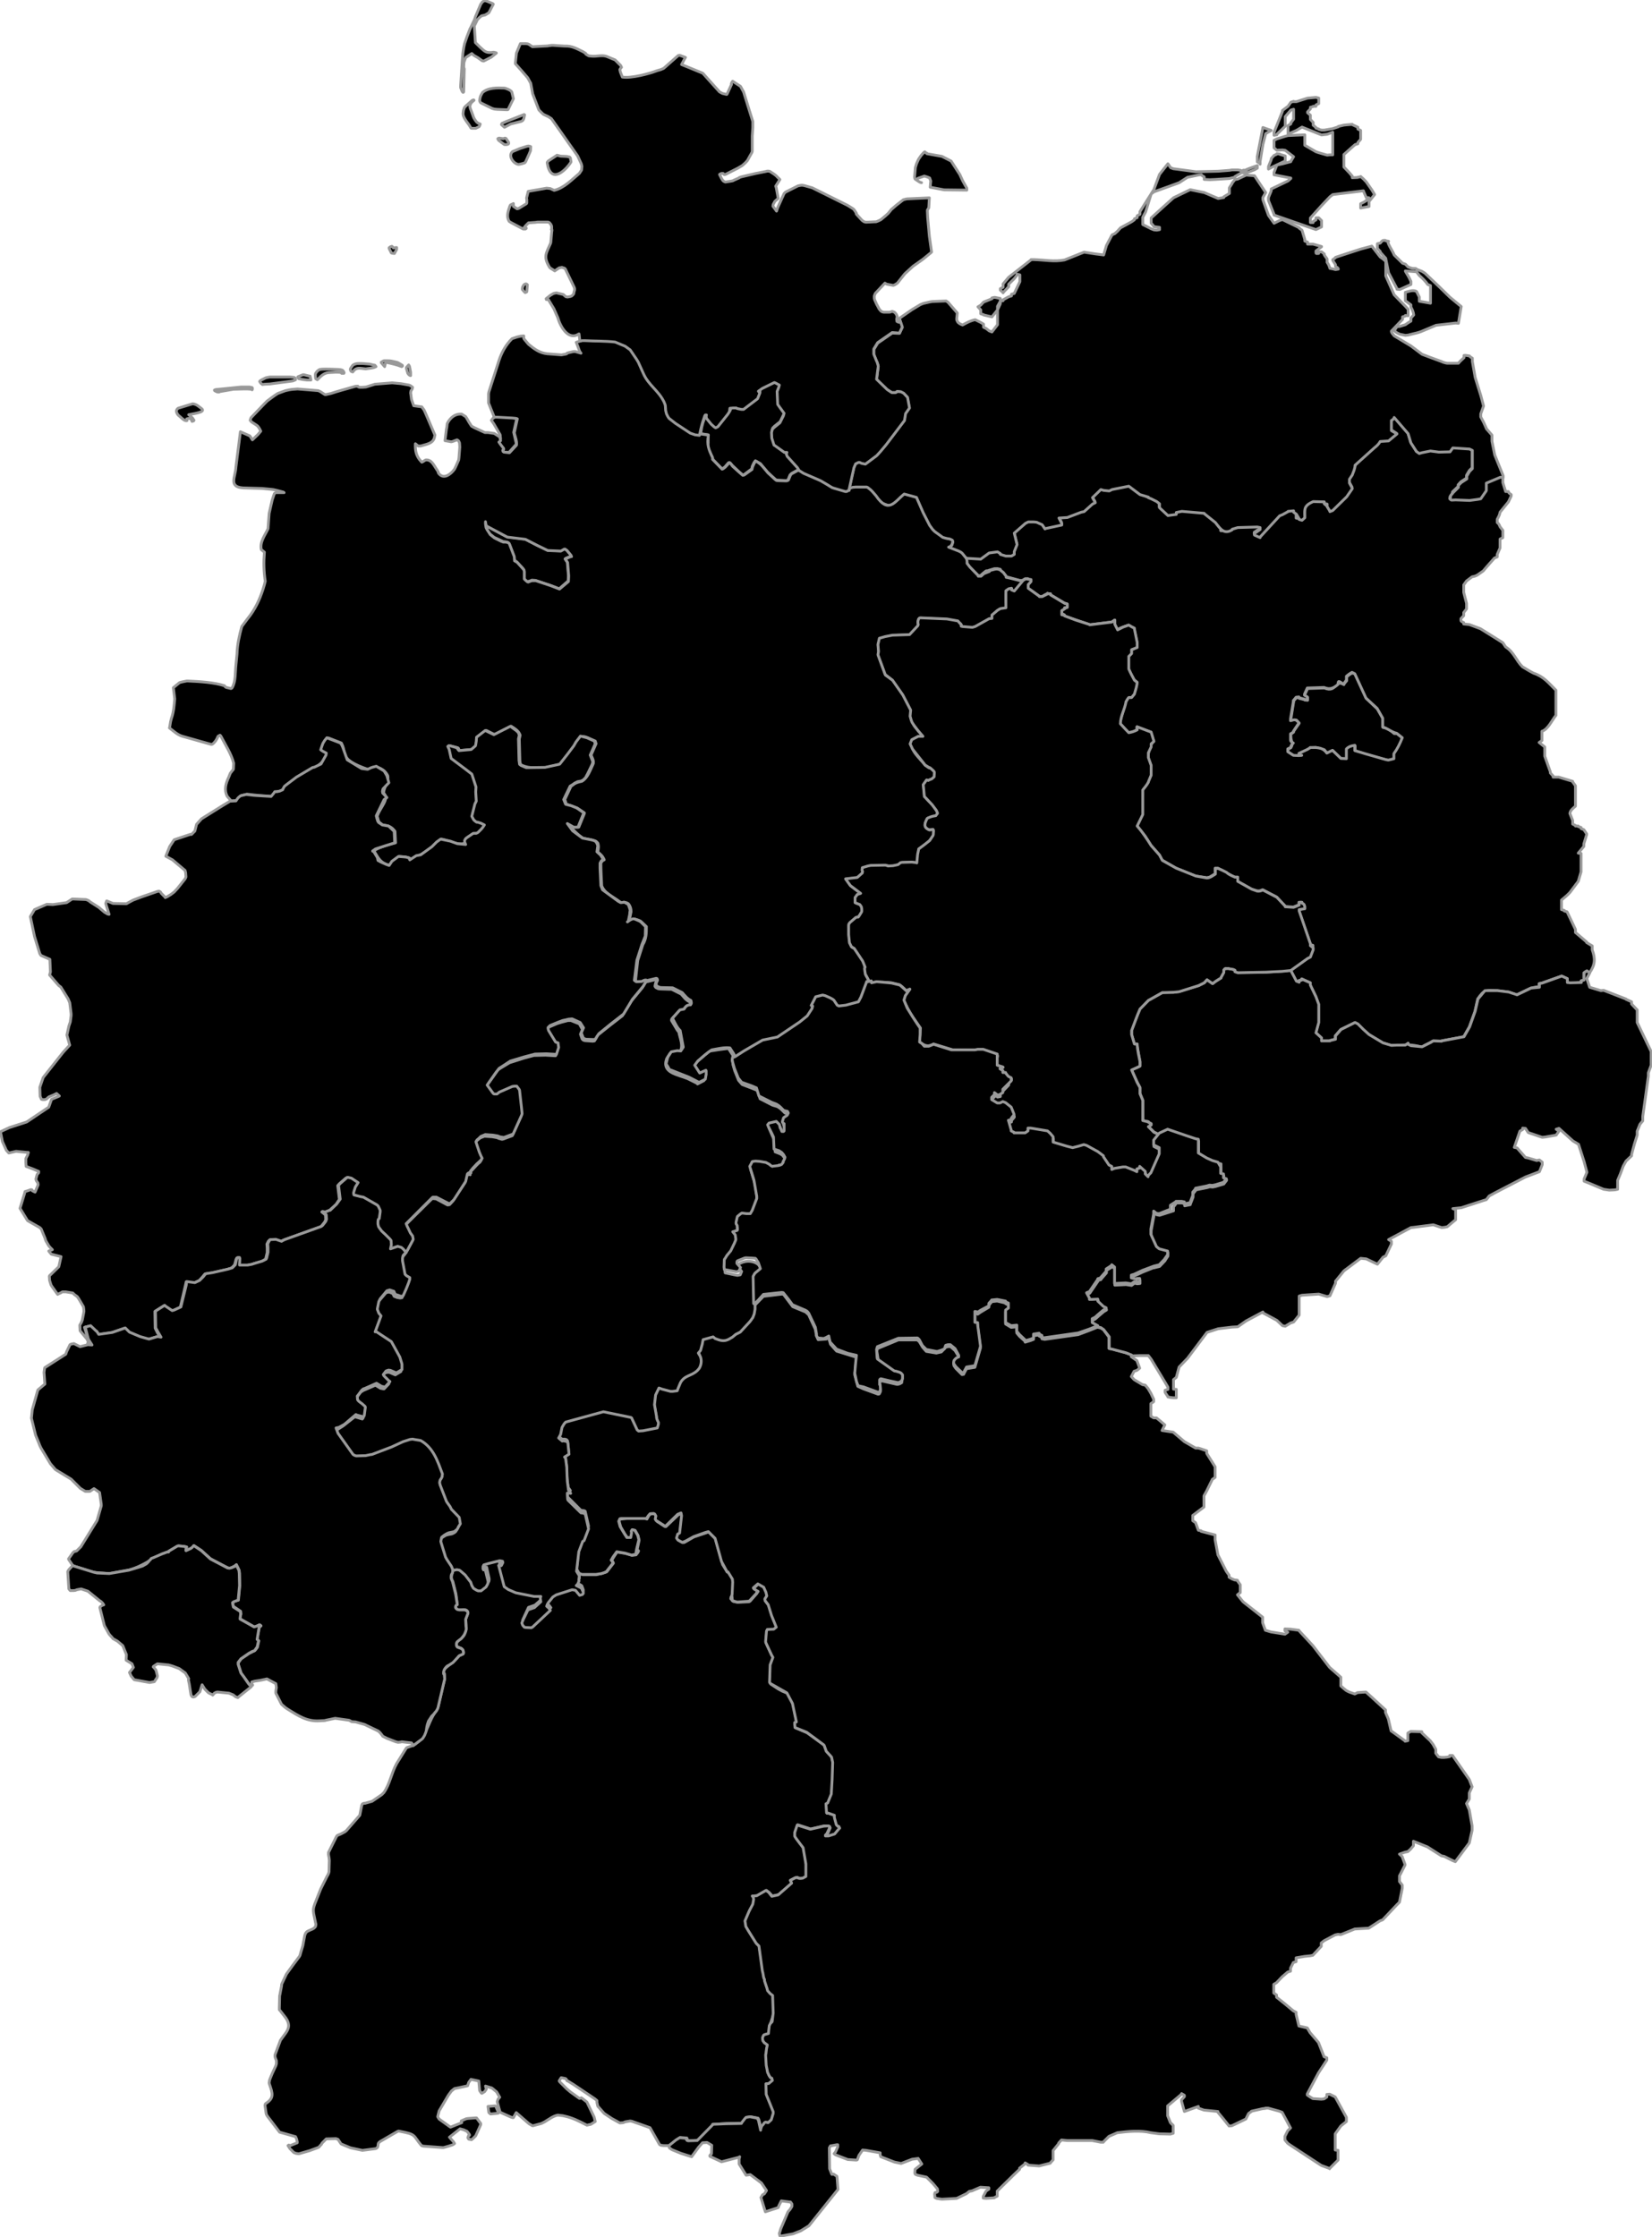 <svg xmlns="http://www.w3.org/2000/svg" id="BRD" viewBox="0 0 591.4 800.5" height="100%" width="100%"><g class="bl" style="stroke:#999;stroke-width:1;stroke-linejoin:round"><path data-target="https://hiro.de/region/berater-augsburg/" data-btn="berater-augsburg" class="berater-augsburg" d=""></path><path data-target="https://hiro.de/region/beratung-vor-ort/treppenlift-baden-wuerttemberg/" data-btn="treppenlift-baden-wuerttemberg" class="treppenlift-baden-wuerttemberg" d="m 207.4,563 1,0.4 0.2,0.1 4.9,0 1.3,-0.3 0.6,-0.1 1.2,-0.4 0.6,-0.2 2.4,-3.1 -0.1,-0.3 -0.5,-0.7 0.7,-1.2 1.2,-1.8 3,0.5 2.4,0.7 1.4,-0.2 0.7,-0.9 0.2,-0.5 -0.5,-0.5 0.7,-3.3 -0.4,-1.7 -1,-1.8 -0.9,-0.2 -0.4,0.6 0.2,0.5 -0.1,1.6 -0.3,0.1 -0.7,0.1 -0.6,-0.1 -0.9,-1.3 -1.5,-2.6 -0.5,-1.8 0,-0.6 0.1,-0.3 0.3,-0.1 0.4,0 2.3,-0.3 5.5,-0.2 1.3,0.5 0.6,-1.1 0.4,-0.5 0.2,-0.2 1.3,-0.1 0.2,0.1 0.3,0.1 0.2,0.3 0.1,0.2 0,0.3 -0.1,0.6 -0.1,0.3 0.1,0.2 0.2,0.4 0.3,0.3 2.6,1.7 0.2,0.1 0.3,0 0.1,-0.1 4.3,-4.1 1.2,-0.6 0.1,1 -0.6,6 -0.1,0.2 -0.5,0.3 -0.1,0.1 -0.4,1.4 0.5,0.7 1.4,0.8 0.6,0 0.9,-0.5 2.6,-1.5 4.2,-1.4 1.1,-0.4 1.7,1.7 0.7,0.7 2.4,8.4 0.2,0.9 1.7,2.7 0.3,0 0.5,0 0.3,0 0.1,0.3 0.7,2.2 0,0.1 0.2,1.1 -0.2,4.2 0,0.1 -0.2,0.4 -0.4,0.5 -0.1,0.6 0.8,0.9 0.2,0.1 1.5,0.3 4,-0.2 0.4,-0.2 2.1,-2.4 0.2,-0.2 0.6,-0.9 -0.7,-0.2 -0.6,-0.6 -0.3,-0.3 0.1,-0.1 1.5,-1.4 0.4,-0.1 1.1,0.2 0.6,1.1 0.9,1.8 0.2,1.3 -0.4,0.4 -0.2,0.5 0,0.2 0,0.6 1,1.3 0.2,0.1 1.2,3.9 1.1,2.3 0.6,1.7 0,0.2 -0.3,0.5 -0.7,0.3 -2.3,0 -0.3,0.7 -0.3,3.5 0,0.3 0.1,0.3 2,4.4 0.5,0.7 -0.9,2.8 -0.2,6.2 0,0.2 0.3,0.4 2.6,1.7 1.5,0.8 1.7,0.7 2.1,3.8 1.3,6.6 -0.4,0.3 -0.2,0 0,0.6 0.2,1.1 4.2,1.8 6.1,4.4 0.1,0.4 0.7,1.8 1.3,1.4 0.1,0.1 0.5,0.7 0.4,1.8 -0.1,6.2 -0.4,5.2 0,0 -1.2,3.2 -0.7,0.3 0.3,3.3 0.2,-0.2 2.5,0.9 0.1,0.8 0.6,2.6 0.7,0.6 0.2,0 0.3,0.6 -0.3,0.5 -1.5,1.7 -2.2,0.7 -1,0 0,0 -0.1,-0.2 0.1,-0.3 0.5,-0.2 1,-2.3 -0.1,-0.2 -0.1,-0.3 -0.4,-0.2 -1.6,0 -4.8,1.1 -0.6,-0.2 -4,-1.3 -0.9,2.4 0,0.3 -0.1,1.3 0.6,0.8 1.2,1.7 1.3,1.8 0.9,5.7 0.1,0.6 -0.1,3.9 -1.1,0.6 -0.6,0.1 -0.6,0 -0.9,-0.4 -0.5,0.1 -0.3,0.1 -1.5,0.8 0.2,0.5 0.2,0.6 -4.7,4.1 -2.3,0.5 -1.2,-1.3 -0.9,-0.7 -3.3,1.9 -1.6,0.1 0.3,0.5 0.2,0.7 -0.3,1.7 -1.3,2.3 -0.1,0.2 -1.5,3.5 0.4,2 0.8,1.6 2.9,4.4 0.9,1 1.7,11.3 1.5,4.7 1.7,1.7 0.2,3.4 0.1,3 -1.4,4.4 -0.3,2.8 -1.7,0.6 -0.1,0.1 -0.3,0.8 0.3,1.5 1.4,1 -0.4,1.4 -0.2,1.8 0,0.4 0,0.4 0.2,3.4 0.4,2.6 0.5,1.1 0.6,0.6 0.4,0.3 0.3,0.8 -1.3,1.2 -1,0 0,3.7 2.6,6.2 -0.1,0.6 -0.6,2.3 -1.1,1 -0.2,0 -1.2,0.1 -0.8,1.2 -0.5,1.1 0.1,0.3 -0.9,-3.5 0,-0.1 -0.3,-0.6 -2.6,-0.5 -1.4,0.2 -0.4,0.3 -1.3,1.8 -5.5,0.1 -4.8,0.3 0,0.1 -5.6,5.6 -3.1,0.2 -0.4,-0.2 -0.2,-0.2 -0.2,-0.6 -2.4,-0.2 -1.2,0.9 -2.7,2 -2,0 -0.9,-0.1 -0.3,-0.1 -0.3,-0.2 -3.4,-6 -6.5,-2.3 -0.6,-0.1 -1.8,0.3 -0.7,0.3 -1.2,0.1 -0.9,-0.5 -2,-1.1 -2.7,-1.8 -2.3,-2.6 -0.3,-1.3 0,-0.7 -0.7,-0.6 -7.6,-5.1 -2.1,-1.3 -0.3,-0.1 -0.3,-0.6 -0.3,-0.2 -1.5,-0.3 -0.7,1.1 0,0.1 0.2,0.3 2.5,2.5 1.3,1.1 3.2,2.3 0.2,0 0.5,-0.2 0.3,0.2 1.7,1.3 2.6,5.4 0.4,1.6 -1.6,1 -1.4,0.3 c -2.7,-1.4 -5.2,-2.7 -8.2,-3.3 l -0.4,-0.1 -1.8,-0.2 c -1.7,0.3 -3.2,1.5 -4.7,2.4 l -1.2,0.6 -3,0.8 -0.2,0 -1.2,-0.7 -4.6,-4 -1,1.8 -0.3,0 -0.6,-0.2 -3.8,-1.7 -0.1,-0.2 -1,-3.6 0.3,-0.9 0.6,-0.7 -1.1,-1.9 -1.7,-1.4 -2.3,-0.7 0.3,1.1 -0.4,0.6 -0.2,0.3 -1,0.6 -0.2,-0.1 -0.6,-0.9 -0.3,-3.4 -2.8,-0.6 -0.8,1.1 -0.4,1.2 -3.2,0.7 -1.5,0.3 -1.1,0.9 -1.1,1.5 -3.3,5.6 -0.5,2 0,0.1 0.5,0.8 3.9,2.8 0.2,0.1 4,-1.6 -0.2,-0.6 0.4,-0.2 1.4,-0.6 0.6,-0.1 2.6,-0.2 0.2,0 0.3,0 1.5,2 0,0.4 -0.4,0.9 -1.4,3.1 -0.9,0.9 -0.6,0.5 -1,-0.2 -0.3,-0.5 0.2,-0.7 0.3,-0.1 0.1,-0.2 -0.1,-0.2 -0.1,-0.2 -0.7,-0.9 -1.3,-0.6 -0.1,0 -1.1,-0.3 -3.8,3 1.4,1.6 0.4,0.6 0,0.1 -0.6,0.4 -1.5,0.5 -1.8,0.5 -0.5,0 -6.7,-0.5 -0.4,-0.1 -0.1,0 -0.3,-0.2 c -3,-3.6 -1.7,-3.9 -7.6,-5 l -0.5,-0.1 -0.3,0.1 -0.2,0.1 -6.2,3.6 -0.3,0.3 -0.2,0.2 -0.1,0.3 -0.1,0.8 -0.2,0.5 -0.4,0.3 -0.3,0.1 -4.6,0.6 -0.1,0 -4.2,-0.9 -3.4,-1.4 -1,-1.5 -0.2,-0.2 -0.4,-0.1 -0.2,-0.1 -3.5,0.1 -1.5,1.5 -0.2,0.4 -1,1.1 -0.5,0.2 -2.7,1 -3.8,1.1 -0.3,0 -0.8,-0.1 -0.8,-0.3 -0.1,-0.1 -1.3,-1.3 -0.7,-1.1 0.3,-0.2 0.5,0.2 2.5,-1 0,-0.4 -0.2,-0.9 -0.4,-0.9 -5.7,-1.6 -4.35,-5.7 -0.2,-0.3 -0.2,-0.4 -0.1,-0.4 -0.4,-2.8 0.1,-0.4 0.1,-0.2 c 3.21,-2 2.54,-3.7 1.4,-7 l -0.1,-0.4 0.1,-0.8 0.1,-0.4 0.9,-2.2 1.3,-2.8 0.2,-0.7 0,-0.6 0,-0.5 -0.4,-1 -0.1,-0.4 0,-0.7 0.2,-0.5 1.75,-4.7 1.9,-2.6 c 1.1,-1.6 1.4,-2.8 0.5,-4.6 l -0.5,-0.8 -2.1,-2.7 -0.2,-0.2 0,-0.3 0,-0.4 0.1,-4.3 0.1,-0.4 0.6,-3.2 0,-0.4 0.1,-0.3 1.6,-3.4 0.2,-0.3 2.1,-2.9 2.4,-3.2 0.2,-0.4 0.3,-1.1 0.7,-2.3 0.7,-3.7 0.1,-0.3 0.2,-0.5 0.4,-0.5 0.5,-0.3 1.6,-0.7 0.5,-0.3 0.2,-0.2 0.2,-0.2 0.2,-0.3 0,-0.3 0.1,-0.3 -0.8,-3.9 -0.1,-0.9 0,-0.6 0.1,-0.7 0.2,-0.7 0.2,-0.6 2.1,-5.3 2.3,-4.6 0.3,-0.5 0.3,-0.7 0.1,-0.5 0,-0.4 0.1,-3.6 -0.1,-0.9 -0.2,-1.1 0,-0.4 0,-0.4 0.2,-0.4 2.6,-5.2 0.2,-0.3 0.2,-0.2 1.2,-0.5 1.5,-0.8 0.5,-0.4 4.8,-5.5 0.7,-3.6 0.2,-0.4 0.1,-0.1 0.5,-0.2 0.4,0 2.5,-0.7 3.5,-2.4 0.7,-0.7 c 2.2,-3.1 2.7,-7 4.6,-10.4 l 3.3,-5.3 0.3,-0.4 0.3,-0.1 2,-0.7 0.4,-0.2 1.6,-1.2 c 3.2,-3.1 3.5,-7.4 6.3,-11 l 0.4,-0.7 0.2,-0.5 2.4,-10.3 -0.1,-1.8 -0.2,0.1 -0.1,0 0,-0.1 0,-0.7 0.2,-0.6 0.3,-0.5 c 1.8,-1.6 3.5,-2.8 5.1,-4.6 l 1.4,-0.7 0.1,-0.2 0,-0.4 -0.1,-0.6 -0.2,-0.3 -0.4,-0.4 -0.2,-0.1 -1,-0.4 -0.2,-0.1 -0.2,-0.2 -0.2,-0.4 0,-0.4 0,-0.2 0.2,-0.4 0.2,-0.3 0.5,-0.5 c 2.9,-1.7 2.7,-4.5 2.4,-7.5 l 0.8,-2.1 0,-0.3 -0.1,-0.3 -0.3,-0.4 c -0.8,-0.5 -1.7,-0.2 -2.6,-0.2 l -0.6,-0.1 -0.2,-0.1 -0.3,-0.2 -0.1,-0.2 -0.2,-0.3 0,-0.3 0.1,-0.3 0.3,-0.3 0.2,-0.1 -0.4,-3.2 -0.1,-0.7 -1.1,-4.4 c -1.1,-1.6 0,-2.7 0,-4.3 l 0.2,-0.1 1,-0.5 0.4,0 c 2.4,0 3.9,2.7 5.3,4.4 l 0.4,1.2 0.6,0.9 c 1.8,1.4 2.6,0.9 4.3,-0.5 l 0.7,-1.1 0.1,-0.5 0,-0.5 -0.9,-4.1 -0.6,0.1 -0.2,-0.4 -0.1,-0.8 0.3,-0.6 1.7,-0.5 4,-1 0.9,0.3 0.2,0.4 -0.6,1 -0.1,0.1 -0.4,-0.1 -0.1,-0.2 -0.4,0.2 1.9,7.6 1.5,1 2.3,1 0.4,0.2 6.5,1.3 2.4,0 -0.1,0.6 0.2,1.3 -2.4,2.1 -2.3,0.8 -1.7,3.7 -0.4,0.9 0.3,0.8 0.6,0.7 0.5,0.1 1.8,0.1 0.2,-0.1 0.2,-0.1 6.5,-6 -0.6,-0.8 -0.7,-0.7 0.2,-0.6 0.4,-0.7 1.6,-1.9 1,-0.7 0.3,-0.1 5.6,-1.8 1.1,0.2 1.5,1.8 0.9,-0.3 0.3,-0.4 0,-0.4 -0.5,-1.4 -0.4,-0.3 -1.6,-0.8 0.5,-0.5 0.2,-0.2 0.4,-1 -0.1,-0.1 z m -29.1,192.7 -0.8,-1.9 -0.2,-0.2 -2.6,0.2 0.3,2.2 0.6,0.5 2.1,-0.2 0.7,-0.1 z"></path><path data-target="https://hiro.de/region/berater-bamberg/" data-btn="berater-bamberg" class="berater-bamberg" d=""></path><path data-target="https://hiro.de/region/beratung-vor-ort/treppenlift-bayern/" data-btn="treppenlift-bayern" class="treppenlift-bayern" d="m 393,475 1,0.2 1,0.6 2,2.7 0,0.4 0,1.6 0,1.9 0,0.1 1,0.2 5,1.4 2,0.7 0,0.7 2,1.4 1,2.7 -1,0.8 -1,0.3 -1,1.9 1,1.1 3,1.8 1,0.2 1,1.2 1,1.7 1,2.1 0,0.9 -1,0.7 0,4.5 1,0.6 1,0 1,0.8 2,1.7 -1,2 4,0.6 4,3.4 4,2.3 1,0 1,0.3 2,0.7 0,0.9 3,4.8 0,3.8 -1,0.7 -2,4.1 -1,1.8 0,4 -4,3 0,0.5 0,1.4 1,0.7 1,2.7 1,0.2 0,0.1 0,0.1 5,1.3 0,0.1 0,1.6 1,5.4 3,5.9 1,1.4 0,0.7 1,0.6 1,0.4 1,0.1 0,0.2 1,1.4 0,2.1 0,0.7 -1,0.8 2,2.5 7,5.5 0,1.2 0,0.8 1,2.7 1,0.3 1,0.3 5,0.8 1,-0.7 -1,-0.5 0,-0.7 2,0.1 3,0.4 0,0.1 5,5.4 6,7.8 4,3.5 0,0.1 0,0 0,3 1,0.9 1,0.8 1,0.5 2,0.7 1,-0.5 3,-0.2 2,1.8 5,4.6 0,0.9 1,2.3 1,4.3 1,0.7 4,2.9 0,0.1 1,-0.2 0,-0.9 0,-0.4 0,-0.5 0,-0.9 1,-0.6 4,0.1 0,0.2 0,0.2 3,2.8 1,1.3 1,1.8 0,1.4 1,1.3 1,0.2 1,0 1,-0.1 1,-0.2 0,-0.4 1,0 6,8.6 1,2.6 -1,2.2 0,2.2 -1,1.6 1,2.3 1,5.7 0,1.6 -1,4.5 -5,6.7 -1,-0.4 -3,-1.5 -1,-0.2 -5,-3.2 -5,-2 0,1.6 -1,1.2 -1,0.9 -1,0.2 -2,0.7 1,0.9 0,0.1 1,2.7 0,0.2 -2,3.9 0,2 1,1.3 0,1.1 -1,5 -1,1 -5,5.3 -1,0.4 -4,2.6 -5,0.3 -5,2 -1,-0.1 0,0 -1,0.2 -4,2.1 -1,0.8 0,1.2 -3,3.2 -1,0.2 -2,0.2 -3,0.5 0,0 0,0.2 0,1.2 -1,0.3 -1,2 0,1.1 -1,0.3 -2,1.7 -2,2.1 -1,0.6 0,3.1 1,0.7 0,0.8 3,2.4 3,2.5 1,0.5 0,0.8 1,4.1 3,0.7 1,1.7 3,3.5 2,5.1 1,0.4 0,0.8 -3,4.6 -4,7.5 0,0.2 0,0.2 1,0.7 1,0.6 3,0.2 1,-0.1 1,-0.7 0,-0.9 1,-0.1 0,0 2,1 4,7.3 0,1.5 -2,1.6 -2,2.8 0,5.2 0,0.6 1,0.1 0,2.8 0,0.7 -3,3 0,0.1 0,-0.1 -3,-1.1 -11,-7.2 -1,-0.7 -1,-1.2 0,-1 0,-0.3 1,-2 1,-1 -3,-5.6 -1,-0.4 -4,-1.1 -1,0 0,0.1 -1,0.1 -4,0.9 0,0.1 -1,0.7 -1,2 -5,2.4 -1,0.1 -2,-2.5 -2,-2.4 0,-0.3 -5,-0.5 -2,-0.7 0,-0.2 0,-0.4 -5,1.8 -1,-3.6 0,-0.6 1,-1.1 0,-0.5 -1,-0.6 0,0.2 -5,4.2 0,3.5 1,2.5 1,1 0,2 0,0.2 0,0.2 0,0.2 0,0.2 -1,0.3 -4,-0.1 -3,-0.4 c -3.6,-0.9 -8.1,-0.5 -12,0 l -3,1.3 -2,2 0,0.1 -1,0 -3,-0.6 -9,0 -2,-0.2 -1,1.1 0,0.2 -2,2.5 0,1.1 0,0.3 0,0.2 0,0.3 0,1.4 -1,1.1 0,0.1 -4,1 -4,-0.3 0,-0.2 -1,-0.6 0,0.1 0,0.2 -2,1.6 0,0.4 -2,1.9 -5,4.9 -1,1 0,0.3 0,1 0,0.5 -1,0.5 0,0.1 -3,0.2 -1,-0.1 0,-0.2 0,-0.4 1,-1.9 1,-0.7 0,-0.4 0,-0.1 -3,-0.2 -3,1.3 -1,0.2 -1,0.8 -3.5,1.7 -5.3,0.3 -0.7,-0.1 -1.2,-0.2 -0.6,-0.3 -0.1,-1.2 0.1,-0.5 0.1,-0.1 0.6,-0.1 0.3,-0.3 -0.1,-0.9 -1.6,-1.9 -2.3,-2.3 -3.3,-0.7 -0.2,-0.1 -0.5,-0.2 -0.2,-0.4 0.1,-1.4 0.5,-0.4 1.9,-1.5 -1.3,-2 -2.2,0.3 -3.9,1.5 -2.4,-0.5 -4.9,-1.9 -0.2,-0.7 0,-0.3 0,-0.2 0,-0.2 -5.1,-0.9 -1.2,-0.1 -1.3,1.9 -0.6,1.6 -0.3,0.1 -3.1,-0.2 -4.4,-1.7 -0.5,-0.4 0.5,-0.6 0.8,-1.8 0,-0.8 -0.3,0 -2.2,0.4 -0.1,0 -0.4,0.7 0.1,7.5 0.7,1.8 0.1,0.2 0.2,0 0.4,-0.1 1.2,0.8 0.1,0.8 0.3,3.9 -10.4,13 -2.9,1.8 -2.8,1.1 -4.4,0.8 -0.3,-0.1 -0.1,-0.3 -0.1,-0.6 0.3,-0.9 0.2,-0.7 2.6,-6.1 0.7,-0.8 0.7,-1.1 0,-0.1 0,-0.8 -0.5,-0.7 -0.2,0 -3.1,-0.4 -0.9,1.8 -0.2,0.6 -4.6,1.5 -1.6,-5.1 0.6,-1 0.6,-0.3 0.1,-0.1 0.7,-1.1 -1.8,-2.7 -4,-3 -1.4,0.2 -0.1,0 -2.5,-4 0,-1.8 0.2,-0.8 -0.3,0.2 -6.2,1.6 -4.1,-1.9 -0.1,-0.2 0.2,-0.4 0.1,-0.1 0.2,-0.1 0.1,-0.2 0.1,-3 -1.5,-0.9 -0.2,-0.1 -1.6,0.1 -1.4,1.6 -2.5,3.4 -3.8,-1.2 -3.2,-1.3 -0.9,-0.6 -0.3,-0.8 2.6,-2.1 1.3,-0.8 2.3,0.2 0.1,0.4 0.3,0.4 0.4,0.1 3.2,-0.1 5.5,-5.6 0,-0.2 4.8,-0.2 5.5,-0.1 0.3,-0.5 1,-1.3 0.3,-0.3 0.1,-0.1 1.4,-0.2 2.6,0.5 0,0 0.3,0.6 0.1,0.1 0.8,3.6 0,-0.3 0.4,-1.2 0.4,-0.4 0.6,-0.8 0.4,-0.2 0.7,0.2 0.2,0 1.1,-1 0.7,-2.3 0,-0.6 -2.5,-6.2 -0.1,-3.8 1,-0.1 1.3,-1.1 -0.2,-0.8 -0.5,-0.2 -0.5,-0.8 -0.5,-1.1 -0.5,-2.5 -0.2,-3.5 0,-0.4 0.1,-0.2 0.2,-1.8 0.3,-1.4 -0.8,-0.6 -0.3,-0.2 -0.2,-0.3 -0.3,-0.4 -0.1,-0.6 0,-0.6 0.2,-0.4 0.1,-0.3 0.2,-0.2 0.2,-0.1 0.7,-0.2 0.7,-0.2 0.1,-1.1 0.2,-1.7 0.4,-0.8 0.6,-0.6 0.1,-0.6 0.3,-2.5 -0.1,-2.9 -0.1,-3.4 -0.9,-0.7 -0.8,-0.9 -0.1,-0.1 -0.2,-0.8 -0.9,-2.7 0,-0.5 -0.3,-0.7 -0.3,-1.7 -0.2,-0.8 -1.2,-8.8 -1,-1 -2.8,-4.5 -0.9,-1.5 -0.3,-2 1.5,-3.5 0.1,-0.2 1.2,-2.3 0.3,-1.7 -0.1,-0.7 -0.4,-0.5 1.6,-0.1 3.3,-1.9 1,0.7 1.1,1.4 2.3,-0.5 4.8,-4.2 -0.2,-0.5 -0.3,-0.5 1.6,-0.8 0.2,-0.1 0.5,-0.1 1,0.3 0.5,0 0.7,-0.1 1.1,-0.6 0,-3.9 0,-0.6 -1,-5.8 -1.3,-1.7 -1.2,-1.6 -0.5,-0.8 0,-1.4 0.1,-0.2 0.8,-2.4 4.1,1.3 0.6,0.2 4.8,-1.1 1.6,-0.1 0.3,0.2 0.2,0.3 0,0.2 -1,2.1 -0.4,0.4 -0.1,0.1 0,0.3 0.1,0 1,0 2.2,-0.7 1.4,-1.7 0.4,-0.4 -0.3,-0.6 -0.3,0 -0.6,-0.6 -0.7,-2.6 0,-0.8 -2.6,-0.9 -0.2,0 -0.2,-3.2 0.6,-0.3 1.3,-3.2 0,0 0.3,-5.2 0.2,-6.1 -0.4,-1.9 -0.5,-0.6 -0.1,-0.1 -1.3,-1.4 -0.7,-2 -0.2,-0.3 -6.1,-4.5 -4.2,-1.7 -0.1,-1.1 0,-0.7 0.6,-0.2 -1.4,-6.6 -2,-3.8 -5.8,-3.3 -0.3,-0.3 -0.1,-0.2 0.2,-6.2 1,-2.7 -0.5,-0.9 -2,-4.3 -0.1,-0.3 0,-0.3 0.3,-3.6 0.3,-0.6 2.3,-0.1 0.9,-0.7 -1.7,-4.2 -1.2,-3.9 -0.1,-0.1 -1,-1.3 -0.1,-0.6 0.7,-1.1 -0.3,-1.3 -0.8,-1.8 -2.1,-1.2 -1.6,1.4 0,0.1 0.2,0.3 1.3,0.8 -0.5,0.9 -0.2,0.2 -2.2,2.4 -0.3,0.1 -4.1,0.3 -1.7,-0.5 -0.2,-1.9 0.1,-0.4 0.2,-4.3 -0.1,-1.1 -1.6,-2.6 -0.3,0 -2,-3.7 -2.3,-8.3 -0.7,-0.7 -1.7,-1.7 -1.1,0.3 -4.2,1.5 -2.7,1.5 -0.9,0.4 -0.5,0.1 -1.5,-0.8 -0.5,-0.7 0.4,-1.4 0.7,-0.4 0.7,-6.2 -0.2,-1 -1.2,0.5 -4.3,4.2 -0.1,0.1 -3.3,-2.1 -0.3,-0.4 0,-0.2 0.2,-1 -0.4,-0.7 -0.4,-0.2 -1.3,0.1 -0.6,0.7 -0.7,1 -9,0 -0.5,0.1 -0.4,0.9 0.5,1.9 1.5,2.5 0.9,1.4 1.4,0 0.3,-1.7 -0.1,-0.6 0.3,-0.5 0.9,0.2 1.1,1.8 0.4,1.6 -0.8,3.4 -0.3,1.8 -1.5,0.3 -2.3,-0.7 -3,-0.5 -1.3,1.8 -0.7,1.2 0.6,0.8 0.1,0.2 -2.4,3.1 -0.6,0.3 -1.2,0.4 -0.6,0.1 -1.3,0.2 -4.9,0 -0.2,0 -1,-0.4 -0.9,-1.6 0.8,-7 1.4,-3.7 0.5,-0.3 1.6,-4.3 -1.2,-5.3 -0.2,-0.1 -0.2,-0.1 -0.8,-0.1 -0.4,-0.1 -4.3,-4.3 -0.3,-0.3 -0.1,-0.4 -0.1,-1.4 0,-0.7 0.2,0 0.9,0.1 -0.7,-1 -0.1,-0.2 -0.4,-3 -0.1,-2.1 -0.1,-2.9 -0.4,-3 -0.1,-0.2 -0.3,-0.5 1.6,-0.9 -0.4,-3.9 -0.1,-0.2 -0.3,-0.3 -0.2,-0.1 -0.5,-0.1 -0.6,0 -0.3,0 -1.3,-1.1 0.7,-1.3 0.4,-2.5 0.8,-1.2 0.5,-0.6 0.1,-0.1 13.5,-3.7 9.7,1.9 0.3,0.1 0.1,0.1 1.9,4.3 0.5,0.5 0.2,0 1.3,-0.2 5.1,-0.9 0.4,-1.2 -0.6,-3.1 -0.7,-4 0.4,-3.4 1.1,-2.6 6.5,1.1 0.2,-0.1 1,-2.8 1,-1.9 1.8,-0.7 0.7,0 0.1,-0.1 0.7,-0.3 1.7,-1.4 0.7,-0.8 0.7,-2.3 -0.4,-2.2 -0.7,-1 0.7,-0.6 0.2,-0.4 0.5,-2.1 0.4,-1.6 3.5,-1 0.8,0.6 2.2,0.9 1.6,-0.2 5.2,-3.1 3.5,-3.8 1.7,-4.3 -0.1,-0.8 0.3,-0.1 0.4,-0.2 2.8,-2.9 6.6,-0.8 0.6,0.1 1.8,2.4 1.5,2 4.6,1.9 1.1,1 2.4,5.2 0.4,2.4 0.6,1.3 0.1,0 2.8,-0.2 0.9,-0.4 0.6,2.2 2.2,2.5 7.1,2.2 -0.6,6.3 1.1,4.1 2,0.9 5.2,1.9 0.3,0 0.2,-0.1 0.4,-0.8 -0.1,-1.7 -0.2,-1.8 0.1,-0.2 0.9,-0.1 5.2,1.2 0.3,0 0.7,-0.2 0.7,-0.4 0.3,-2.2 -1,-0.8 -1.9,-0.6 -5.7,-3.9 -0.6,-3.8 0.2,-0.9 7.5,-3.1 6.6,0 0.2,0 0.7,0.6 1.2,2 1.3,1.5 3.6,0.6 1.8,-0.4 1.5,-1.6 0.1,-0.1 0.8,-0.2 0.9,0 1.6,1.4 1.4,2.3 -0.1,0.6 -0.4,0.2 -0.6,0.4 -0.3,0.3 -0.4,0.4 -0.1,0.6 0.1,0.5 0,0.1 0.7,1 2.2,2.2 0.6,-0.1 0,-0.1 1,-1.9 3,-0.5 2,-6.9 0,0 -1,-7.6 0,-0.8 -1,-0.2 0,-0.5 0,-2.1 0,-0.2 0,-0.6 0,-0.3 0,-0.1 1,0.1 0,0.2 1,-0.7 3,-1.8 0,-0.7 1,-1.2 0,-0.1 2,-0.2 3,0.7 0,0.2 1,0.5 0,0.8 0,0.2 0,0.6 0,0.2 0,-0.1 -1,0.7 0,1.6 0,2.1 0,0.5 0,0.2 2,1.2 2,-0.2 0,2.2 1,1.2 2,1.8 0,0.3 2,-0.6 1,-0.4 0,-0.2 0,-0.8 0,-0.2 0,-0.1 2,-0.3 0,0.2 0,0.2 1,0.5 0,0.5 1,0.2 0,0 12,-1.7 4,-1.5 3,-1.2 z"></path><path data-target="https://hiro.de/region/berater-bergisch-gladbach/" data-btn="berater-bergisch-gladbach" class="berater-bergisch-gladbach" d=""></path><path data-target="https://hiro.de/region/beratung-vor-ort/treppenlift-berlin/" data-btn="treppenlift-berlin" class="treppenlift-berlin" d="m 481.1,245 0,-0.2 1,-1.2 0,-1.4 1,-0.8 1,-0.6 1,0.4 4,8.7 4,3.8 2,3.5 0,3.1 2,0.5 2,1.7 1,0 2,1.6 -1,2.5 -1,1.7 -1,1.5 0,0.3 0,0.1 0,0.1 0,0.3 0,0.4 0,0.7 -2,0.5 -1,-0.3 -7,-1.9 -4,-1.3 0,-1.8 -1,0.2 -1,0.3 -1,0.8 0,0 0,0.2 0,3.2 -2,-0.1 -3,-2.9 -2,1 -1,-1.3 -3,-0.8 -2,0.1 0,0.1 -1,0.6 -3,1.4 0,0.6 1,0.1 -1,0.1 -2,-0.1 -2,-1.3 0,-0.2 0,-0.8 1,-0.5 c 1.1,-1.8 0,-2 0,-4.3 l 0,-0.6 1,-0.7 0,-0.3 2,-2.9 -1,-1.1 -2,0.3 0,-0.6 1,-6.2 0,-0.4 1,-1.1 1,-0.1 0,0.3 2,0.5 0,0.1 1,0.1 0,-0.4 0,-0.1 0,-0.2 0,-0.3 -1,-0.6 0,-0.3 0,-0.1 1,-2.2 6,-0.2 c 4.6,1.9 3.5,-3.3 7,-1.2 z"></path><path data-target="https://hiro.de/region/berater-bielefeld/" data-btn="berater-bielefeld" class="berater-bielefeld" d=""></path><path data-target="https://hiro.de/region/berater-bochum/" data-btn="berater-bochum" class="berater-bochum" d=""></path><path data-target="https://hiro.de/region/beratung-vor-ort/treppenlift-brandenburg/" data-btn="treppenlift-brandenburg" class="treppenlift-brandenburg" d="m 538,170.7 0,2 1,3.2 1,0 c 0,0.5 0.6,0.8 1,1.1 l 0,0.5 -1,2.1 -3,3.7 c -0.1,0.9 -0.6,1.8 -1,2.5 l 0,1.2 c 0.6,0.4 0.8,1 1,1.5 l 1,1.3 0,2.6 -1,0.5 0,3.2 -1,2.3 0,0.9 -1,0.4 -3,3.4 -1,1.2 -2,1.4 c -0.6,0.4 -1.3,0.6 -2,0.7 l -2,1.5 -1,1.4 0,0.9 0,1.8 1,3.9 0,0.7 0,1.3 -1,1.3 0,1.1 -1,1.1 0,0.6 c 0,0.4 0.6,0.6 1,0.8 l 0,0.5 2,0.2 4,1.5 8,5 1,1.5 c 3,1.9 3.7,4.8 6,7.1 1.3,0.8 2.8,1.7 4,2.3 3.6,1.2 5.3,3.4 8,6.1 l 0,8.1 0,0.6 0,0.3 c -1.4,1.7 -2.8,5 -5,5.7 l 0,3.3 -1,0.7 2,1.6 0,3.3 2,5.6 0,0.2 0,0.2 1,1.1 0,0.2 0,0.2 1,0 1,0 4,1.2 0,0 1,0.3 0,0.2 1,1.4 0,0.2 0,0.2 0,6.5 0,0.4 c -0.9,0.8 -1.8,1.4 -2,2.6 l 1,2.5 0,0.9 0,0.4 1,0.5 0,0.2 1,0 0,0.2 1,0.3 0,0.4 1,0.4 1,1.5 0,0.3 -1,3.3 0,0.2 0,0.7 -2,2.4 1,0.1 0,0.6 0,6 -1,3.4 -3,4 -1,1 -2,1.7 0,0.4 0,0.1 0,2.9 1,0.3 0,0.2 1,0.3 3,6.3 0,1.1 2,1.7 2,1.7 0,0.2 1,0.6 1,0.6 0,1.4 c 1.2,3.3 1,5.5 -1,8.3 -1,-0.9 -1,-0.8 -2,0 l 0,2.6 -1,0.2 0,0.6 0,0 -3,0.3 -1,0 0,-0.1 -1,-0.2 0,-1.4 -2,-0.9 -7,2.5 -1,0.2 0,1.3 c -0.4,-0.4 -2.2,0.2 -3,0.3 l -5,2.4 -3,-1 -4,-0.5 c -4.1,-0.1 -4.6,-0.5 -7,3 l -1,4.5 -2,5.5 -2,3.5 -8,1.5 0,0.1 -3,-0.1 -1,0.6 -2,1 -1,0.6 c -4.1,-1.1 -5.2,-0.7 -9,-0.6 l -2,0 0,0 -3,-0.9 -5,-3 -2,-1.7 -3,-2.1 0,-0.4 -5,2.4 -2,2.3 0,0.2 0,1 -2,0.5 0,0.1 -3,0 0,-0.4 0,-0.7 -2,-1.8 1,-3.7 0,-5.2 0,-0.7 0,-0.6 -1,-2.8 -2,-4.1 0,-0.8 -3,-1.4 0,0.3 -1,0.3 0,0.5 -1,-0.3 -2,-3.9 6,-4.3 1,-0.5 1,-2.6 0,-0.1 0,-0.5 0,-0.9 -1,-0.3 0,-0.4 -4,-11.7 0,-0.3 0,-0.2 c 2.1,0 2.7,-1 1,-2.2 l 0,-0.3 -1,0 0,0.6 0,0.3 -2,0.8 -3,-0.2 0,0 0,-0.2 -3,-3.2 -5,-2.6 -1,0.4 -1,0 -2,-0.6 -5,-2.8 0,-1.5 -1,0 c -2.1,-1 -3.9,-2.2 -6,-3.2 l -1,0 0,0.6 0,1.4 -2,1.2 -1,0.2 -4,-0.6 -7,-2.8 -5,-2.9 -1,-1.9 -3,-3.4 -2,-3.2 -3,-3.8 2,-4.1 -1,-4.1 1,-2.4 0,-0.5 0,-1.8 2,-2.6 0,-0.1 0,-0.1 1,-2.4 0,-3.5 -1,-2.8 c 0.1,-2 0.6,-4.5 2,-5.8 l -1,-3.3 -5,-1.9 0,1 0,0.1 -1,0.5 -1,0.3 -1,0.2 -1,-1 -2,-2.2 0,0 0,-0.8 2,-7.1 1,-1.6 0,0.1 1,0 1,-1.2 1,-3.7 0,-0.6 -1,-0.8 -1,-1.8 -1,-2.1 0,-0.1 0,-4.4 1,-1.2 0,-1.2 2,-0.8 0,-1.8 -1,-4.9 0,-0.2 -1,-0.5 -1,-0.6 -2,0.7 -1,0.4 -1,0.6 -1,-2 0,-0.7 0,-0.6 0,-0.2 -1,0.7 -8,1 0,-0.1 -5,-1.7 -4,-1.4 0,-0.2 0,-0.2 -1,-0.5 0,-0.5 0,-0.2 0,-0.4 1,-0.6 1,-0.4 0,-0.2 0,-0.3 0,-0.2 0,-0.3 0,-0.3 -1,-0.3 -5,-3 0,-0.1 0,-0.2 -1,-0.1 0,-0.1 0,0.1 -1,0.5 -1,0.6 -1,0 0,-0.1 0,-0.1 -4,-2.8 0,-0.3 0,-0.3 0,-0.4 0,-0.3 1,-1.1 0,-0.2 0,-0.2 0,-0.2 -1,-0.2 0,-0.1 0,-0.1 0,0 -1,0 -1,0.6 -1,0 -4,-1.1 -1,-0.2 0,-0.4 -1,-1.2 -1,-0.8 0,-0.3 -1,-0.2 0,0 -1,0 -2,0.6 0,0.1 -1,0.1 -1,0.8 -1,0.9 -1,0 0,0 0,-0.2 -3,-3 -1,-1.4 0,-0.2 0,-0.3 -1,-1.5 6,0.3 3,-2.1 3,-0.4 1,0.5 0,0.3 1,0.3 1,0.3 2,0 1,-0.6 0,-0.9 1,-2.6 -1,-4.1 4,-3.5 0,-0.4 3,-0.1 1,0.1 2,1 1,1.4 0,-0.1 6,-1.2 0,-0.3 0,-0.1 0,-0.3 -1,-1.9 3,-0.2 5,-1.8 0,-0.3 4,-2.7 1,-0.5 -1,-1.7 2,-3 2,0.3 2,0.2 1,-0.5 6,-1.1 0,-0.1 4,3 2,0.6 c 0.1,0.7 1.4,0.7 2,0.9 1.1,0.4 2.1,1.1 3,1.8 l 0,1.5 3,2.8 3,-0.5 0,-0.2 c 0.1,-0.9 1.1,-0.7 2,-0.8 2.7,0.3 5.3,0.5 8,0.8 l 4,3.1 2,2.6 0,0.7 2,0.1 c 0.1,-0.7 1.3,-0.6 2,-0.8 l 0,-0.1 0,-0.1 2,-0.5 7,-0.2 0,0.2 1,0 0,0.5 c 0,0.4 -0.6,0.6 -1,0.8 l -1,0.7 0,0.4 0,0.1 0,0.1 2,0.9 0,0 0,-0.2 7,-7.6 1,-0.4 2,-1.1 0,0 2,-0.3 0,0.6 1,0.6 0,1.8 1,0.2 1,0.2 1,-0.9 0,-1.2 0,-2.5 2,-1.5 1,-0.5 4,0 0,0.1 0,0.6 c 0,0.5 0.6,0.8 1,1.1 l 1,1.6 0,0.1 1,-0.3 4,-5 3,-2.9 0,-0.1 0,-0.1 -1,-1.8 0,-1.3 1,-1.6 1,-2.8 c 1.4,-2.6 4.7,-4.8 7,-6.9 l 0,-0.8 2,-1.4 3,-0.2 3,-2.4 -2,-1.3 0,-1.7 0,-2.2 1,-0.7 0,-0.1 5,5.8 1,3.3 2,3.2 1,0.6 1,-0.2 3,-0.6 3,0.4 4,-0.1 1,-1.4 6,0.4 1,0.4 0,0.7 0,3.4 0,2.4 -1,1 -1,1.7 0,1 -2,1.3 -1,1.1 0,0.6 -2,1.9 c -0.3,1.7 -1,1 -1,2.5 l 1,0.2 6,0.2 c 1.4,-0.1 2.7,-0.3 4,-0.7 l 2,-2.8 0,-1.8 0,-1 5,-2.1 1,0 0,0.1 z m -59,74.2 c -1.6,1.4 -2.9,2 -5,1.1 l -6,0.2 -1,2.2 0,0.1 0,0.3 1,0.6 0,0.3 0,0.2 0,0.1 0,0.4 -1,-0.1 0,-0.1 -2,-0.5 0,-0.3 -1,0.1 -1,1.2 0,0.4 -1,6.1 0,0.7 c 1.7,-0.5 1.9,-0.5 3,0.8 l -2,3 c 0,0.5 -0.6,0.6 -1,0.9 l 0,0.6 0,1.5 c 0,0.7 0.4,0.8 1,1.2 -0.7,0.5 -0.8,1 -1,1.6 l -1,0.5 0,0.8 0,0.2 2,1.3 2,0.1 1,-0.1 -1,-0.1 0,-0.6 3,-1.4 1,-0.6 0,-0.1 2,0 c 1.9,0.2 2.9,0.5 4,2 l 2,-1 3,2.9 2,0.1 0,-3.3 0,-0.1 0,-0.1 c 0.6,-0.6 1.2,-0.9 2,-1.1 l 1,-0.2 0,1.9 4,1.2 7,2 1,0.2 2,-0.5 0,-0.7 0,-0.4 0,-0.3 0,0 0,-0.2 0,-0.2 c 1.3,-1.8 2.2,-3.7 3,-5.7 l -2,-1.6 c -1.9,-0.4 -3.4,-1.9 -5,-2.2 l 0,-3.2 -2,-3.5 -4,-3.7 -4,-8.7 -1,-0.5 -1,0.6 -1,0.8 0,1.4 c -0.4,0.4 -0.7,1 -1,1.4 -1.3,-0.6 -2,-1.8 -2,0.1 z"></path><path data-target="https://hiro.de/region/berater-braunschweig/" data-btn="berater-braunschweig" class="berater-braunschweig" d=""></path><path data-target="https://hiro.de/region/beratung-vor-ort/treppenlift-bremen/" data-btn="treppenlift-bremen" class="treppenlift-bremen" d="m 178.4,158 0.5,-0.3 0.2,-0.5 0.1,-0.3 -0.1,-0.7 0,-0.4 -0.1,-0.3 -2.2,-3.8 -0.9,-1.3 1,-1.2 0.9,-0.1 5.4,0.3 1.7,0.3 0.1,0.1 -1.1,4.9 0.9,3.9 -0.1,0.5 -2.5,2.8 -0.2,0 -1.9,-0.1 -0.3,-0.2 -0.1,-0.3 0.3,-0.5 0.1,-0.2 0,-0.2 -1.4,-1.8 -0.3,-0.5 z m 25.8,40.4 -1.3,-1.5 -0.7,-0.5 -0.3,0 -1.2,0.7 -4.7,-0.2 -3.8,-1.8 -4.2,-2.2 -6.5,-0.8 -7.5,-4 -0.3,-0.8 0,-0.7 0,0.7 0.2,1.3 0.4,0.8 0.3,0.7 0.8,1 1.5,1.2 2.4,1.1 0.8,0.4 0.9,0.1 0.8,0.2 0.3,0.3 0.3,0.5 1.6,4.2 0.1,1.3 0.9,0.7 2,2.1 0.5,0.7 0.1,0.6 0,2.6 0.5,0.5 0.5,0.5 0.4,0 1,-0.3 0.4,-0.2 1.3,0.1 5.4,1.8 3.1,1.2 3.2,-2.8 0.1,-1.9 -0.4,-4.8 -0.8,-1.2 0.1,-0.1 0.1,-0.1 1,-0.4 1,-0.4 -0.3,-0.6 z"></path><path data-target="https://hiro.de/region/berater-chemnitz/" data-btn="berater-chemnitz" class="berater-chemnitz" d=""></path><path data-target="https://hiro.de/region/berater-dresden/" data-btn="berater-dresden" class="berater-dresden" d=""></path><path data-target="https://hiro.de/region/berater-duisburg/" data-btn="berater-duisburg" class="berater-duisburg" d=""></path><path data-target="https://hiro.de/region/berater-duesseldorf/" data-btn="berater-duesseldorf" class="berater-duesseldorf" d=""></path><path data-target="https://hiro.de/region/berater-erfurt/" data-btn="berater-erfurt" class="berater-erfurt" d=""></path><path data-target="https://hiro.de/region/berater-frankfurt/" data-btn="berater-frankfurt" class="berater-frankfurt" d=""></path><path data-target="https://hiro.de/region/berater-freiburg/" data-btn="berater-freiburg" class="berater-freiburg" d=""></path><path data-target="https://hiro.de/region/berater-halle/" data-btn="berater-halle" class="berater-halle" d=""></path><path data-target="https://hiro.de/region/beratung-vor-ort/treppenlift-hamburg/" data-btn="treppenlift-hamburg" class="treppenlift-hamburg" d="m 250.8,155.3 0.4,-2.4 0.4,-1.5 0.3,-0.9 0.7,-2.1 0.2,-0.3 0.4,-0.1 -0.1,0.6 0.2,0.6 1.7,2.1 1,1 0.5,0.2 0.8,-0.4 3.5,-4.4 0.4,-0.5 0.3,-0.6 0,-0.3 0.1,-0.8 1.1,-0.1 1.3,0.1 0.2,0.2 1,0.2 0.5,0 0.7,0 4.9,-3.7 0.8,-2 -0.5,-0.6 1.4,-0.9 4.3,-2.1 0.3,0 0.2,0.1 1.3,0.7 -0.1,0.9 -0.6,1.4 0.1,4.7 0.8,0.9 1.6,2.1 -0.3,0.7 0,0.1 -1.3,2.7 -2,1.6 -0.7,0.7 -0.3,1.2 0.1,2 0.8,2.5 0.3,0.2 3.4,2.4 0.4,0.1 0.5,-0.1 -0.1,0.7 0.2,0.7 3.7,4.1 0.6,1 -0.2,0 -0.2,0.1 -2.2,1.2 -0.3,0.2 -0.3,0.3 -0.2,0.2 -0.6,1.5 -0.2,0.3 -0.2,0.1 -0.4,0.1 -3.2,-0.2 -0.4,-0.1 -0.4,-0.3 -2.6,-2.4 -1.7,-2 -0.4,-0.5 -0.5,-0.6 -1.8,-1 -0.5,0.7 -0.6,1.3 -0.2,0.9 -2.8,2.1 -0.4,0.1 -1.6,-1.4 -2.1,-2 -0.8,-0.9 -0.3,-0.2 -0.3,0.1 -1.3,1.5 -0.8,0.6 -0.2,0.1 -3.4,-3.5 -0.1,-0.6 -1,-2.2 -0.8,-0.9 0.3,-2.2 0,-2.8 -2.7,-0.4 z"></path><path data-target="https://hiro.de/region/berater-hannover/" data-btn="berater-hannover" class="berater-hannover" d=""></path><path data-target="https://hiro.de/region/berater-heilbronn/" data-btn="berater-heilbronn" class="berater-heilbronn" d=""></path><path data-target="https://hiro.de/region/beratung-vor-ort/treppenlift-hessen/" data-btn="treppenlift-hessen" class="treppenlift-hessen" d="m 262.5,379 -0.2,1 0.1,1 0.6,2.1 1.4,3.5 1.3,1.5 3.4,1.3 2,0.8 1,3 4.5,2.3 1.7,0.5 0.8,0.5 0.6,0.5 1.3,1.3 1.2,0.3 0.3,0.6 -0.3,0.8 -0.6,0.4 -0.4,0.2 -0.3,0.3 -0.4,1.4 0,0.2 0.3,0.5 0.3,0 0,1.8 0,0.8 -0.2,0.2 -0.6,0 -0.4,-0.7 0,0 -0.2,-0.5 -0.4,-1.3 -1.1,-1.1 -2.6,0.7 -0.4,0.5 0.1,0.3 1.3,3 0.6,1.2 0.3,4.3 1.8,0.7 1,0.6 0,0.2 c 2.7,2.5 -1.1,5.3 -4,4.5 l -0.3,-0.1 -0.3,-0.4 -1.3,-0.7 -2.2,-0.3 -1.5,-0.2 -0.8,0.1 -0.3,0.2 -0.2,0.1 -0.1,0.3 -0.6,1.2 1.5,5 1,6 0,0.8 -1.6,4.1 -0.7,1.1 -1.4,0 -1.6,-0.2 -0.5,0.4 -1,1 -0.2,0.3 c -0.6,3.5 0.1,6.8 -1,9.3 -1.6,3.2 -3.6,5 -3.7,8.5 l 0.1,0.8 3.3,0.7 1.1,0.2 1,-0.2 0.5,-1.2 -1.2,-1.6 -0.1,-0.7 0.3,-0.3 c 3.7,-2.7 10.8,0.2 6.3,4.5 l -0.2,0.1 -0.4,0.7 -0.1,0.3 0.2,9.7 0,0.8 -0.3,1.7 -0.5,1.3 -1,1.4 -3.5,3.8 -1.6,0.8 -1.2,1 -1.2,0.7 c -1.8,1 -3.2,0.5 -5,-0.2 l -0.7,-0.6 -3.6,1 -0.3,1.6 -0.6,2.2 -0.2,0.3 -0.6,0.7 0.6,1 c 0.7,1.4 0.5,3.2 -0.3,4.5 l -0.7,0.8 c -2.2,2 -4.5,1.6 -6,4.3 l -1,2.4 -0.1,0.4 -0.1,0.1 -1.6,0.2 -0.8,0 -3,-0.8 -1.1,-0.4 -1.2,2.5 -0.4,3.5 0.7,4 c 0,1 0.3,1.5 0.7,2.3 0.1,0.7 -0.2,1.3 -0.4,2 l -5.1,1 -1.4,0.1 -0.2,0 -0.5,-0.4 -2,-4.3 -0.1,-0.1 -0.3,-0.1 -9.7,-2 -13.5,3.7 -0.1,0.1 -0.5,0.6 -0.7,1.2 -0.5,2.5 -0.7,1.3 1.3,1.1 0.3,-0.1 0.6,0.1 0.5,0.1 0.2,0.1 0.3,0.3 0.1,0.2 0.4,4 -1.6,1 0.4,0.5 0,0.2 0.4,3 0.1,3 0.1,2 0.4,3.1 0.1,0.2 0.7,1 -1,-0.1 -0.2,0 0,0.6 0.1,1.5 0.1,0.4 0.3,0.3 4.4,4.3 0.4,0 0.7,0.2 0.3,0.1 0.1,0.1 1.2,5.3 -1.6,4.2 -0.5,0.3 -1.4,3.7 -0.8,7 1,1.6 -0.2,1.6 0.1,0.2 -0.4,1 -0.1,0.2 -0.5,0.5 1.6,0.8 0.3,0.2 0.6,1.4 0,0.4 -0.3,0.4 -1,0.3 -1.5,-1.8 -1.2,-0.2 -5.6,1.8 -0.2,0.1 -1.1,0.7 -1.6,2 -0.4,0.7 -0.2,0.6 0.8,0.7 0.5,0.8 -6.4,6 -0.3,0.1 -0.1,0.1 -2,-0.1 -0.5,-0.1 -0.6,-0.7 -0.3,-0.8 0.4,-1 1.8,-3.7 2.3,-0.8 2.3,-2.1 -0.2,-1.3 0.2,-0.6 -2.4,0 -6.5,-1.3 -0.5,-0.2 -2.3,-1 -1.4,-1 -2,-7.6 0.4,-0.2 0,0.2 0.5,0.1 0.1,-0.1 0.5,-1 -0.1,-0.5 -1,-0.2 -4,1 -1.7,0.5 -0.3,0.6 0,0.8 0.2,0.4 0.6,-0.1 1,4.1 0,0.5 -0.1,0.5 -0.6,1.1 -1.8,1.4 -1,0 -0.3,-0.1 -0.4,-0.2 -1,-0.6 -0.6,-1 -0.4,-1.2 -2,-2.6 -1.5,-1.3 -0.5,-0.4 -1,-0.2 -0.3,0.1 -0.3,0 -1.1,0.5 -0.1,0.1 -0.5,-1.2 -1.6,-2.4 -0.5,-1 -1.6,-5.1 -0.1,-0.5 0.1,-0.9 0.1,-0.3 0.2,-0.4 0.1,-0.1 0.7,-0.5 0.5,-0.3 0.5,-0.3 0.7,-0.2 1.5,-0.3 0.4,-0.2 0.4,-0.2 0.5,-0.4 0.4,-0.6 0.1,-0.2 0.1,-0.3 0.6,-1 -0.3,-2.4 -2.8,-2.9 -0.5,-1 -1,-1.4 -0.3,-0.5 -2.3,-5.6 -0.1,-0.7 0,-0.4 0.1,-0.5 0.1,-0.4 0.3,-0.6 0.4,-0.6 0,-0.3 0,-0.5 -0.1,-0.6 -0.6,-1.9 0,-0.9 -0.5,-1.2 -0.5,-0.8 -0.3,-0.6 -0.7,-0.8 -1.3,-1.2 -0.8,-1.2 -0.4,-0.7 -0.7,-0.7 -1.2,-1.1 -0.6,-0.3 -1.8,-0.4 -1.1,-0.2 -0.9,0.1 -2.5,0.8 -4.2,1.9 -7,2.7 -0.3,0.1 -2,0.3 -3.3,0.1 -0.4,0 -0.2,-0.1 -0.5,-0.3 -5.4,-7.6 -0.7,-1.9 1,-0.2 1.9,-1.2 4.2,-3.3 0.4,0.1 2.3,0.7 0.3,-0.4 0.4,-3 -0.1,-0.4 -1,-0.9 -0.8,-0.6 -0.6,-0.3 -0.3,-0.5 -0.1,-1.4 0.1,-0.1 1.5,-2 0.6,-0.4 0.3,-0.2 4.4,-1.9 1.8,1.1 1,0.2 0.3,0 1.7,-1.8 -0.1,-0.2 -0.4,-0.3 -1.6,-1.6 -0.3,-0.5 1,-1.3 0.9,-0.2 0.7,0 2.1,0.9 2,-1.2 -0.1,-1.9 0,-0.4 -0.8,-2.2 0,-0.2 -0.2,-0.4 -2.7,-4.8 -5.3,-3.6 -0.5,0 0.3,-0.7 1.8,-5 -0.8,-1 -0.5,-1.3 0,-0.3 0.5,-2.4 0.5,-1.1 2.4,-2.8 0.4,-0.2 0.6,-0.1 0.3,0 1.2,0.5 0.5,1 1,0.4 1.1,0.2 0.7,-0.1 0.2,-0.5 0.8,-1.8 0.3,-0.7 0.7,-1.8 0.4,-1.2 0,-0.5 -1.2,-0.7 -0.4,-0.2 -0.1,-0.3 -0.9,-4.8 0,-1 0.1,-0.5 0.1,-0.4 0.9,-1 0.7,-1 2,-3.8 0.1,-0.3 -0.2,-1 -0.8,-1.1 -0.8,-1.5 -0.4,-0.8 -0.4,-1 9.5,-9.4 0.2,-0.1 0.2,-0.1 1,0.1 0.2,0 4.1,2.2 0.1,0 0.6,-0.1 0.1,-0.1 1.1,-1.2 4.3,-6.5 0.6,-2.6 0.1,-0.1 0.4,-0.2 0.1,-0.1 0.6,0 0.1,0.1 -0.3,-0.4 0,-0.3 c 1.2,-1.1 2.3,-2.5 3.4,-3.5 l 0.4,-0.3 0.5,-0.8 -0.4,-0.8 -0.7,-1.5 -1,-3.3 -0.1,-0.3 0,-0.2 0.4,-0.6 0.5,-0.5 0.8,-0.6 0.1,-0.1 1.3,-0.5 0.1,-0.1 2.9,0.2 1.7,0.3 0.7,0.3 1.1,0.3 0.5,-0.1 3.2,-1.2 2.8,-6.2 0.3,-0.7 0,-0.4 -0.1,-2 -0.8,-6.4 -0.1,-0.3 -0.8,-1.1 -0.9,0 -0.7,0 -4.6,2.1 -1,0.6 -0.1,0.1 -0.7,-0.1 -0.3,-0.1 -0.3,-0.2 -2,-2.9 0.5,-0.8 2.7,-3.8 1,-1.4 1.1,-0.7 3,-1.8 5,-1.6 3.7,-1 4.2,-0.1 3.4,0.2 0.2,0 0.8,-2.5 -0.2,-1.3 0,-0.2 -0.3,-0.2 -0.6,-0.1 -2.5,-4.2 -0.2,-0.6 0,-0.5 0.7,-0.7 2.8,-1.2 1.6,-0.5 2.3,-0.6 1.1,0 3,1.2 1.1,2 -0.7,1.7 0.6,1.7 0.2,0.2 0.2,0.2 0.6,0.2 2.8,0.2 0.6,-0.1 0.6,-1 0.6,-1.1 4.4,-3.5 4.4,-3.4 3.3,-5.4 3.8,-4.6 1.3,-2.1 3.3,-0.8 0.3,0.1 0.1,0.2 0,0.4 -0.2,0.5 -0.2,0.9 0,0.3 0.3,0.4 0.8,0.4 0.7,0.1 3.1,0.1 1,0 3.4,1.7 0.1,0.1 1.4,1.6 0.7,0.6 0.8,0.5 0.2,0.2 0.2,0.4 -0.3,0.8 -0.1,0.2 -0.1,0 -0.7,-0.2 -0.7,0.6 -0.6,0.8 -0.2,0.3 -1.5,0.3 -2.5,2.7 -0.1,0.3 0,0.1 0,0.2 2.1,3.5 0.5,0.6 c 0.5,2.6 1.8,5 0.3,7.3 l -1.3,-0.1 -1.6,0.3 -0.5,0.1 -1.1,1.7 -0.2,0.4 c -1.7,4.9 3.9,5.5 7.6,7 l 3.4,1.7 0.1,0.2 2.3,-1.2 0.3,-1.2 0.1,-0.5 -0.1,-1.3 0,-0.2 -0.6,0 -1.7,0.9 -1.7,-2.8 1,-1.5 4.4,-3.7 0.5,-0.3 0.1,0 3.2,-0.5 3.1,-0.4 0.3,0.2 1.3,2 0.3,0.6 0.1,1.2 -0.1,0.1 -0.4,0.3 z"></path><path data-target="https://hiro.de/region/berater-iserlohn/" data-btn="berater-iserlohn" class="berater-iserlohn" d=""></path><path data-target="https://hiro.de/region/berater-karlsruhe/" data-btn="berater-karlsruhe" class="berater-karlsruhe" d=""></path><path data-target="https://hiro.de/region/berater-koeln/" data-btn="berater-koeln" class="berater-koeln" d=""></path><path data-target="https://hiro.de/region/berater-leipzig/" data-btn="berater-leipzig" class="berater-leipzig" d=""></path><path data-target="https://hiro.de/region/berater-luebeck/" data-btn="berater-luebeck" class="berater-luebeck" d=""></path><path data-target="https://hiro.de/region/berater-magdeburg/" data-btn="berater-magdeburg" class="berater-magdeburg" d=""></path><path data-target="https://hiro.de/region/berater-mannheim/" data-btn="berater-mannheim" class="berater-mannheim" d=""></path><path data-target="https://hiro.de/region/beratung-vor-ort/treppenlift-mecklenburg-vorpommern/" data-btn="treppenlift-mecklenburg-vorpommern" class="treppenlift-mecklenburg-vorpommern" d="m 322,113.9 4.5,-3.1 3,-1.8 1,-0.4 0.4,-0.1 2.2,-0.5 0.7,-0.1 4.9,-0.2 0.3,0.2 0.4,0.3 3.3,3.8 -0.2,1.9 0,0.6 0.4,0.8 0.6,0.5 0.6,0.3 0.5,0.2 c 1.5,-0.8 2.7,-1.5 4.5,-1.9 l 2,1 1,0.6 0,0.9 0,0.2 1,0.5 1,0.8 1,0.4 2,-2.6 0,-1 0,-5.6 1,-1.8 1,-0.2 0,-0.3 2,-1.1 1,-0.3 0,-0.2 0,-0.4 1,-0.3 2,-4.2 0,-1.14 0,-0.25 0,-1.05 -1,-0.23 0,0 0,0.27 -1,1.31 -1,0.99 -1,1 0,0.9 -2,2.1 0,0.1 0,-0.1 -1,-0.9 0,-0.5 1,-0.5 0,-1.2 2,-2.37 8,-6.23 0,-0.1 0,0 1,0 c 3.9,0.1 7.3,0.87 11,0.12 l 7,-2.78 4,0.62 3,0.38 1,-3.39 2,-3.8 1,-0.45 1,-0.91 1,-1.13 4,-2.19 1,-0.7 0,-0.36 1,-0.43 0,-0.65 1,-0.57 0,-0.94 5,-7.92 2,-5.4 3,-3.8 1,1.44 1,0.36 1,0.12 4,0.53 3,0.41 8,-0.19 4,-0.31 1,-0.16 2,0 1,0.15 0,0.1 1,0.12 0,0.2 0,0.1 -3,1.71 0,0.23 -2,0.48 -5,0.32 -2,0.1 -2,-0.1 0,0 0,-0.19 0,-0.69 -1,-0.68 0,-0.13 0,0 -1,0.1 -4,0.84 -3,1.94 -9,3.26 -1,0.77 -2,6.45 -1,1.87 0,2.5 0,0.1 3,1.52 1,0.39 1,0.1 1,-0.18 0,-0.2 0,-0.2 0,-0.24 0,-0.18 -2,-0.25 0,0 0,-0.1 -1,-1.15 0,-0.86 0,-0.99 4,-3.63 4,-3.6 6,-2.9 5,1.03 5,2.13 2,-0.35 0,-0.25 2,-1.2 0,-0.21 0,-0.42 0,-0.45 0,-0.96 1,-1.55 0,-0.14 1,-1.23 1,-0.19 3,-1.42 3,0.23 4,6 -1,1.8 0,0.79 2,5.58 2,2.82 2,-0.98 1,-0.33 0,0 6,2.92 0,0.15 1,0.73 1,3.29 0,0.59 1,0.39 0,0.12 0,0 0,0.6 2,0 3,0.85 0,0.1 -2,1.49 0,0.68 c 0,0.41 0.7,0.2 1,0.2 l 0,-0.57 1,0 1,0.77 0,0.1 0,0.28 1,1.42 0,1.2 c 0.5,0.68 0.8,1.42 1,2.16 l 1,0.17 1,0.26 0,0 1,-0.16 c -0.1,-0.56 -0.6,-0.72 -1,-0.94 l 0,-0.65 -1,-1.57 0,-0.2 1,-0.76 0,-0.11 9,-2.94 4,-1.07 3,3.88 1,0.71 1,0.88 0,0.65 0,0.36 0,4.19 3,6.75 4,4.1 1,1.1 0,1.9 0,0.3 0,0.1 -1,-0.1 0,0 0,0.2 -1,0.3 0,0.9 -2,2.1 -2,2.1 c 0,0.7 0.7,1.2 1,1.7 l 6,3.6 2,1.5 2,1.5 c 0,0 4.7,1.8 7,2.6 0.6,0.3 1.3,0.5 2,0.6 l 3,0 1,0 c 0.6,-0.8 1.3,-1.3 2,-2 l 0,-0.8 c 0.7,-0.1 1.3,0.1 2,0.2 0.1,0.3 0.7,0.6 1,0.8 l 0,1.2 1,5.7 2,6.4 1,3.8 -1,2.8 0,0.1 0,1 1,1.9 1,2.2 0,0.1 2,2.3 0,2.2 1,4.9 3,7.4 0,0.7 0,-0.1 -1,0 -5,2.1 0,0.9 0,1.8 -2,2.9 -1,0.2 -3,0.4 -5,-0.2 c -1.6,0 -2.1,0.5 -1.8,-1.2 -0.1,-0.5 0.6,-0.8 0.8,-1.3 l 2,-2 0,-0.7 1,-1 2,-1.3 0,-1 1,-1.7 1,-1 0,-3 0,-2.8 0,-0.7 -1,-0.5 -6,-0.4 -1,1.4 -4,0.1 -3,-0.4 -3,0.6 -1,0.3 -1,-0.7 -2,-3.1 -1,-3.3 -5,-5.8 0,0.1 c -0.2,0.6 -1,1 -1,1 l 0,2.2 0,1.4 2,1.2 -3,2.5 -3,0.2 c -0.5,0.9 -1.2,1.6 -2,2.2 l -7,6.3 c 0,1.2 -0.6,2.4 -1,3.5 l -1,1.5 0,1.4 1,1.8 0,0.1 0,0.1 -2,2.9 -5,4.9 -1,0.4 0,-0.2 -1,-1.6 0,-0.9 -1,-0.2 0,-0.5 0,-0.1 -4,-0.1 -1,0.5 c -2.5,1.4 -2,2.8 -2,5.3 l -1,0.9 -1,-0.3 0,-0.2 -1,-1.7 -1,-0.7 0,-0.5 -2,0.2 0,0.1 -2,1.1 -1,0.4 -7,7.6 0,0.2 0,0 -2,-0.9 0,-0.1 0,-0.1 0,-0.4 1,-0.7 1,-0.7 0,-0.1 0,-0.5 0,-0.1 -1,-0.2 -7,0.2 -2,0.6 0,0.1 0,0.1 c -2.9,1.8 -4.2,-0.3 -6,-2.6 l -4,-3.2 0,-0.1 -8,-0.7 -2,0.4 0,0.5 0,0.2 -3,0.4 -3,-2.8 0,-1.4 -1,-0.8 -2,-1 -1,-0.4 0,-0.2 -1,-0.3 -2,-0.6 -4,-3 0,0 -6,1.2 -1,0.5 -2,-0.2 -1,-0.3 -3,2.9 1,1.8 -1,0.5 -3,2.7 -1,0.2 -5,1.9 -3,0.2 1,1.9 0,0.3 0,0.1 0,0.2 -6,1.3 0,0.1 -1,-1.5 -2,-0.9 -1,-0.1 -2,0 -1,0.5 -4,3.5 1,4.1 -1,2.5 0,1 -1,0.6 -2,0 -1,-0.3 -1,-0.3 0,-0.3 -1,-0.6 -3,0.4 -3,2.2 -5,-0.3 -1,-0.4 0,-0.4 -0.8,-1 -0.5,-0.3 -0.6,-0.3 -3.6,-1.5 0.5,-0.2 0.6,-0.5 0.1,-0.2 0.3,-1 -0.1,-0.3 -0.1,-0.2 -0.8,-0.5 -0.6,0 -0.9,-0.2 -1.1,-0.3 -2.9,-2.1 -0.7,-0.7 -1.1,-1.5 -2.3,-4.5 -2.5,-5.5 -1.7,-0.5 -2.6,-0.7 -1.4,1.1 -0.4,0.8 0,0.1 0,0.2 -1.1,0.8 -1.1,0.7 -0.9,0.5 -2.7,-1 -0.6,-0.4 -1.1,-1 -0.4,-0.6 -0.5,-0.6 -1.2,-1.5 -0.6,-0.6 -1,-0.8 -0.3,-0.1 -0.2,-0.1 -3.9,0 -1.1,0.1 -0.6,0.2 -0.7,0.5 1.8,-8.1 0.6,-1.3 1,-0.6 0.5,0 0.6,0.3 1.4,0.3 3.8,-2.9 0.4,-0.3 1,-1.1 2.1,-2.5 6.6,-8.7 0.4,-2.5 1.4,-1.9 -0.7,-3.8 -1.4,-1.4 -0.9,-0.5 -1.1,-0.2 -0.2,0 -0.2,0.2 0,0.1 -0.4,0.1 -1.3,0 -0.2,-0.1 -1.5,-0.9 -3.8,-3.6 0.4,-3.2 0.2,-1.5 -0.1,-0.5 -0.3,-0.9 -0.2,-0.4 -1,-2.5 0,-1.8 1.4,-2.3 5.2,-3.6 2.6,0.1 1,-2.1 -1,-3.1 z m 141.1,-77.64 -1,0.35 -1,1.44 -2,1.48 0,0.35 -3,7.46 0,0.2 0,0.87 0,0 1,-0.16 0,-0.19 3,-2.88 0,-1.69 0,-0.6 0,-0.89 0,-0.14 0,-0.12 2,-2.34 1,-0.3 0,0 0,0.44 0,1.21 0,0.31 0,0.59 0,1.01 -1,1.32 0,0.38 -1,0.57 0,2.04 0,1.03 3,-1.33 2,-1.19 7,2.81 0,0 0,0 2,-0.23 2,-0.75 0,5.18 0,2.82 0,0.1 -1,0 -1,0.1 -3,-0.86 -1,-0.34 -4,-2.33 0,-0.26 0,-0.33 0,-3.13 -3,0.12 -3,0.14 -1,0.25 -3,0.94 -1,0.52 0,2.66 1,0.88 2,-0.11 1,0.14 3,2.28 -1,1.64 0,0.13 -3,0.79 -1,0.21 -1,0.25 -1,2.58 0,0.55 0,0.14 0,0.19 6,1.16 0,0.14 -1,0.89 -6,2.87 0,0.23 0,0.4 -1,2.45 0,1.05 2,4.97 0,0.24 15,5.2 2,-0.96 0,-0.59 0,-0.72 0,-0.94 -1,-1 0,0 -1,0 0,0.2 0,0.17 0,0.24 0,0.13 -1,0.56 0,0.39 -1,0 0,-0.42 0,-1.2 4,-4.44 3,-3.16 1,-0.78 1,-0.13 10,-1.23 0,0.1 1,2.29 1,0.12 0,0.47 -1,0.43 0,0.13 -1,0.6 0,0 -1,0.49 0,1.54 3,-0.56 0,-1.78 2,-2.49 -1,-1.66 -2,-2.88 -1,-1.03 -1,-0.9 0,0.14 -1,0.11 0,0.1 -2,0.1 0,0 0,-0.18 0,-0.37 -1,-1.19 -2,-2.09 0,-0.65 0,-1.12 0,-1.46 0,-0.56 0,-0.34 0,-0.23 0,-0.11 2,-1.79 2,-1.76 1,-0.29 0,0 0,-0.44 1,-1.17 0,-1.05 0,-2.12 -1,-0.51 0,-0.63 -2,-0.94 0,-0.1 0,0 -2,0.17 -1,0.1 -2,0.47 0,0.14 -2,0.65 -3,0.52 -1,0 -1,-0.25 0,-0.14 -1,-0.32 0,-0.2 -1,-0.85 0,-0.97 -1,-1.09 0,-1.52 -1,-0.86 0,-0.32 1,-1.04 0,-0.48 0,-0.11 1,-0.26 0,-0.1 1,0 0,-0.13 0,-0.36 1,-0.47 0,-1.37 0,-0.1 0,-0.51 -1,-0.26 -3,0.27 -4,1.27 -1,0 z m -12,22.19 0,0.31 0,0 0,-0.25 0,-0.7 1,-6.09 1,-3.89 2,-1.15 -3,-1.06 -2,10.39 0,1.04 0,0.54 0,0.34 z m 4,1.5 5,-2.35 0,-0.41 0,-0.15 0,-0.92 0,-0.31 -2,-0.61 0,-0.1 -1,-0.1 0,0.17 -1,0.45 -1,1.12 0,0.36 -1,2.48 0,0.67 0,0.15 0,0.1 1,-0.53 z m -9,0.95 0,0 -1,0 0,0.1 0,0.15 0,0.13 0,0.14 0,0.26 0,0.22 1,0 3,-1.14 1,-0.58 0,-0.38 0,-0.55 0,0 -3,1.07 -1,0.42 0,0.62 0,-0.4 z m 51,25.44 -1,-0.17 c 0,-0.3 -0.7,-0.13 -1,-0.13 -0.5,0.24 -0.7,0.7 -1,0.96 l -1,0.21 0,1.7 1,1.06 0,0.26 2,2.23 0,0.13 1,5.02 3,5.69 0,0.2 1,0.1 0,0 4,-1.8 0,0 0,-1.1 c -0.6,-1.34 -1.2,-2.38 -2,-3.64 l 0,0 0,-0.1 4,0.3 1,1.33 c 1.1,0.96 2.3,2.11 3,3.21 l 1,0.4 0,6.3 -4,-0.7 0,-1.5 -1,-2 c -1.2,-0.7 -2.8,0 -4,0.3 l 0,3 2,1.5 0,0.8 c 0.5,0.9 0.9,1.8 1,2.8 l -1,1.1 0,0.9 0,0.2 c -0.7,0.4 -1.3,0.8 -2,1.3 l -2,0.6 c 0,0 -0.7,0.1 -1,0.1 l 0,0 -1,1.5 1,0.7 1,0.5 2,0.4 1,-0.1 2,-0.5 c 1,-0.2 2.4,-0.6 3,-0.9 l 5,-2.1 7,-0.8 0,0 1,0.1 1,-6 -4,-3.3 -4,-3.9 -5,-4.74 -1,-0.64 -2,-0.77 c 0,-0.37 -0.7,-0.24 -1,-0.27 -0.7,0 -1.3,-0.29 -2,-0.53 l -1,-1.03 -1,-0.32 c -1.1,-1.05 -1.9,-1.94 -3,-2.95 -0.4,-1.27 -3,-4.92 -2,-4.91 z m -140,24.56 1,-2.2 0,-1.2 0,-0.6 0,-0.1 -1,-0.2 -1,-0.2 -1,0.2 0,0.1 0,0.2 -3,1.2 -1,1.1 -1,0.6 1,1.1 0,0.6 0,0.5 0,0.3 1,0.3 0,0.1 3,0.7 z"></path><path data-target="https://hiro.de/region/berater-moers/" data-btn="berater-moers" class="berater-moers" d=""></path><path data-target="https://hiro.de/region/berater-muenchen/" data-btn="berater-muenchen" class="berater-muenchen" d=""></path><path data-target="https://hiro.de/region/berater-muenster/" data-btn="berater-muenster" class="berater-muenster" d=""></path><path data-target="https://hiro.de/region/berater-neuss/" data-btn="berater-neuss" class="berater-neuss" d=""></path><path data-target="https://hiro.de/region/beratung-vor-ort/treppenlift-niedersachsen/" data-btn="treppenlift-niedersachsen" class="treppenlift-niedersachsen" d="m 177,149.4 -0.9,-2.2 -1.2,-3 0,-2 0,-1.3 0.1,-0.6 3.7,-11.5 c 1,-2.9 2.4,-5.4 4.6,-7.6 l 1.8,-0.6 1.3,-0.3 1.1,-0.1 0,0.6 0,0.3 0.2,0.3 1.5,1.8 c 2.2,1.8 4,3.1 6.7,3.4 l 5.1,0.4 1.6,-0.3 0.3,-0.1 0,-0.1 0.1,-0.1 0.2,-0.1 2.1,-0.5 0.6,0 2.1,0.6 -0.5,-0.7 -0.7,-1.9 -0.5,-1.3 0.9,-0.3 0.8,-0.3 0.9,-0.2 1,0 3.2,0.2 3.6,0 2.1,0 1.9,0.3 3.5,1.5 1.8,1.3 2.4,3.4 0.5,1 1.8,3.9 0.8,1.8 c 0.9,2.2 2.7,3.4 4.5,4.8 l 1,1.1 0.4,0.6 c 1.5,2.2 1.1,4.8 2.1,7.1 l 0.4,0.6 2.3,1.8 5.4,3.5 1.6,0.6 1.7,0.1 2.7,0.4 c -0.6,3.5 0.1,5.1 1.5,8.1 l 0,0.6 3.4,3.5 0.3,-0.1 0.8,-0.6 1.3,-1.4 0.3,-0.2 0.3,0.2 0.7,1 2.2,2 1.5,1.3 0.5,-0.1 2.8,-2 0.2,-0.9 0.6,-1.3 0.5,-0.8 c 2,0.9 3,2.6 4.4,4.2 l 2.6,2.4 0.4,0.3 0.4,0.1 3.2,0.1 0.4,-0.1 0.2,-0.1 0.2,-0.2 0.6,-1.5 0.2,-0.3 0.2,-0.3 0.4,-0.2 2.2,-1.2 0.2,-0.1 0.2,0 1.6,0.9 5.9,2.7 2.4,1.2 0.8,0.6 0.9,0.6 0.6,0.2 4.1,1.2 0.5,0 0.3,-0.1 0.5,-0.3 0.1,0 -0.1,0 0.7,-0.5 0.6,-0.2 1.1,-0.1 4,0 0.2,0.1 0.2,0.1 1,0.8 0.6,0.6 1.3,1.5 c 4.5,6.6 6.6,2.2 10.1,-0.6 l 2.6,0.7 1.8,0.5 2.4,5.5 2.3,4.5 1.1,1.5 0.7,0.7 2.9,2.1 c 0.7,0.2 1.3,0.4 2,0.5 0.5,0 0.9,0.3 1.4,0.5 l 0.1,0.2 0.1,0.4 -0.3,0.9 -0.1,0.2 -0.5,0.6 -0.6,0.2 3.6,1.4 0.6,0.3 c 0.6,0.3 1,0.9 1.4,1.4 0.7,0.8 1,1.2 1,2.1 l 0,0.4 0,0.2 1,1.3 3,3.1 0,0.2 0,0 1,0 1,-0.9 2,-0.8 0,-0.2 0,-0.1 2,-0.5 1,-0.1 0,0.1 1,0.2 0,0.2 1,0.8 1,1.3 0,0.4 1,0.2 4,1 1,0 0,0.2 0,0.1 -2,3.6 0,0 -1,0 -1,-0.4 0,-0.5 0,-0.1 -1,0.2 0,0.6 -1,1 0,3.2 1,2 -1,0 -2,0.3 c -1.1,0.4 -1.4,1.2 -2,2.2 l -1,1.2 c -1.8,1.1 -4,2 -6,3 l -1,0.3 -3.5,-0.3 -0.3,-0.2 -0.1,0 -0.1,-0.2 0,-0.1 -0.1,-0.4 -0.3,-0.3 -0.8,-0.7 -3.9,-0.8 -9.2,-0.5 -0.4,0 -0.2,0.2 -0.4,0.3 -0.1,0.7 -0.1,0.7 0.1,0.5 0,0.1 -0.2,0.4 -2.8,3.1 -6.1,0.2 -2.7,0.6 -2,0.5 -0.6,2.2 0,0.2 0.2,2.3 -0.1,0.6 -0.1,0.6 2.6,7.2 2.7,1.9 3.7,5.3 2.8,5.4 0,0.1 c -0.3,1.2 -0.2,2.3 0.1,3.5 0.3,0.7 0.7,1.4 1.1,2.1 l 1.3,1.6 1.9,2.2 -1.8,0 -2.2,1.2 c -1.2,3.5 2.5,6.2 4.7,9 l 1.3,0.9 0.4,0 0.2,0.1 0.8,0.7 0.6,0.6 0,0.4 0,1.4 -0.1,0.2 -0.8,0.6 -1.1,0.5 -0.2,0.1 -0.5,-0.2 -1.3,1.7 0.4,4.2 0.1,0 c 0.9,1.1 1.8,2 2.8,3 l 1.4,2 0.5,0.9 0,0.1 -0.1,0.1 -0.5,0.8 c -2.2,0.1 -4.9,1.9 -3.6,4.3 l 0.4,0.3 0.7,0.4 c 0.4,0 0.9,-0.1 1.3,-0.1 l 0.2,0 0,0.1 0.2,0.4 -0.1,1.4 -0.2,0.3 c -1.3,2.2 -3,3.3 -5.1,4.7 -0.3,1.7 -0.4,3.4 -0.6,5.1 l -0.2,-0.1 -1.7,-0.2 -3.4,0.1 -0.5,0.1 -1,0.7 c -1.5,0.5 -3,0.6 -4.5,0.2 l -0.2,0 -5.1,0.2 -1,0.1 -1.9,0.7 -0.1,0.8 0.2,0.5 -0.1,0.2 0,0.2 -1.8,1.7 -4.2,0.5 1.7,2.4 3.7,2.8 -1.3,0.4 -0.7,1.1 -0.1,0.2 0.1,1.6 0.9,0.3 0.8,0.3 0.5,0.7 0.1,0.3 c 0.4,1.5 -0.3,2.8 -1.6,3.6 l -0.4,0.1 -2.2,1.8 -0.3,0.5 -0.2,0.5 c 0.1,2.6 -0.2,5.3 1,7.7 l 1.1,0.6 3,4.4 c 0.7,1.4 0.6,2.3 0.8,3.7 l 0.2,1.2 0.1,0.4 1.3,2.1 0.3,0.4 0.1,0 0.3,0.1 -0.1,0.2 -1.1,0.2 -0.3,-0.2 -2.1,5.7 -0.9,1.7 -4.6,1.1 -2.4,0.4 -0.6,-0.4 -1.2,-1.8 c -0.3,-0.3 -0.7,-0.5 -1.1,-0.7 -1.1,-0.3 -1.8,-0.7 -2.8,-1 l -0.2,0 c -1.7,0.2 -2.3,0.4 -3.1,1.8 l -0.9,1.9 0.4,0.2 0.1,0.1 -0.2,0.8 -0.2,0.3 -1.5,2.3 c -0.9,0.8 -1.8,1.5 -2.7,2.2 -4.2,3.6 -8.2,5.4 -13.4,6.5 l -6.6,3.9 -3.1,2 -0.5,0.2 -0.2,0.1 -0.2,-0.1 0.3,-0.3 c 0.2,-0.3 0,-0.9 0,-1.3 l -0.3,-0.6 -1.3,-2 c -2,-0.3 -4.7,0.4 -6.5,0.7 -1.8,1.1 -3.6,2.8 -5,4 l -1.1,1.5 1.8,2.8 1.7,-0.8 0.5,-0.2 0.1,0.2 0,1.3 -0.1,0.5 -0.2,1.2 -2.4,1.2 -0.1,-0.2 -3.3,-1.7 -5.3,-2.1 -1.8,-0.7 c -0.3,-0.7 -0.7,-1.3 -1.1,-1.9 l 0,-0.3 0.5,-2 0.2,-0.4 1.1,-1.7 c 0.7,-0.1 1.4,-0.3 2.1,-0.4 l 1.3,0.1 0.8,-1.2 0.1,-0.2 c -0.4,-2 -0.7,-3.9 -1.1,-5.9 -1.2,-1.1 -1.8,-2.7 -2.6,-4.1 l -0.1,-0.2 0,-0.1 0.2,-0.3 2.4,-2.7 1.5,-0.3 0.2,-0.3 c 0.6,-1 1.3,-1.2 2,-1.2 l 0.1,0 0.1,-0.2 c 0.4,-0.5 0.1,-0.7 0.1,-1.2 l -0.1,-0.2 c -1.3,-0.6 -2.2,-1.8 -3,-2.7 l -0.1,-0.1 -3.4,-1.7 c -1.4,0 -2.7,-0.1 -4.1,-0.1 -0.6,0 -1,-0.3 -1.5,-0.5 -0.3,-0.2 -0.2,-0.5 -0.3,-0.7 0,-0.6 0.3,-0.9 0.5,-1.4 l -0.1,-0.4 -0.1,-0.2 -0.3,-0.1 -3.3,0.8 -0.1,-0.1 -0.2,0 -0.6,0.2 -0.1,0 -0.4,0.2 -0.2,0.1 -1.6,0 -0.2,0 -0.3,-0.1 -0.4,-0.3 0.8,-7.2 1.8,-5.6 c 1.3,-2.2 1.3,-4.1 1.3,-6.5 l -1.8,-1.7 c -0.5,-0.5 -1.3,-0.7 -2,-0.9 l -0.5,-0.1 c -0.3,0 -0.5,0.1 -0.8,0.2 l -0.3,0.2 -1,0.6 0.2,-0.1 0.5,-2.5 0.2,-1 c 0,-1.1 -0.2,-1.8 -0.8,-2.7 -0.4,-0.5 -1,-0.6 -1.5,-0.7 l 0,0 -1.1,0.2 -0.8,-0.5 c -2.3,-1.8 -5.2,-2.8 -6.3,-5.6 -0.1,-2.7 -0.3,-5.3 -0.3,-8 l 0.1,-0.3 0.4,-0.6 0.5,-0.3 0.2,-0.1 c -0.5,-1.3 -1.3,-2 -2.3,-2.8 0.2,-1.2 0.4,-2.1 0,-3.2 l -0.6,-0.6 c -1.4,-0.6 -3,-0.8 -4.6,-1.1 -2.2,-1.4 -3.8,-3.2 -5.4,-5.2 l 2.3,1.2 1.5,0 2,-4.9 0,-0.2 -2.5,-1.7 c -1.2,-0.5 -2.4,-0.9 -3.6,-1.3 l -0.3,-0.1 -0.1,-0.1 -0.5,-1.6 2.2,-4.7 0.7,-0.5 c 0.9,-0.8 2.2,-1.1 3.2,-1.3 2.1,-1.3 2.8,-3.6 3.9,-5.9 l 0.2,-0.5 c 0.2,-1.1 -0.4,-2 -0.8,-3 l 1.8,-4.1 -0.1,-0.2 -0.2,-0.7 -2.7,-1.2 c -2.3,-0.9 -2.5,-0.4 -3.9,1.5 l -0.7,1.4 -5.1,6.6 -0.2,0 -5.1,1.2 c -3,0 -5.8,0.4 -8.5,-0.8 -0.8,-0.4 -0.7,-1 -0.8,-1.8 l -0.2,-7.6 0.3,-1.4 c -0.5,-1.6 -2,-2.4 -3.2,-3.2 l -5.9,3 -3,-1.5 -3.1,2.4 c -0.1,0.9 -0.3,1.8 -0.4,2.7 -0.2,0.8 -1,1.2 -1.6,1.7 l -1,0.1 -3.4,0.3 -0.5,-0.5 0.1,-0.2 -0.3,-0.3 -2.4,-0.6 -0.4,-0.1 -0.5,0.2 0.5,1.1 0.7,3.2 5.2,3.9 2.2,1.7 1.5,4.6 -0.1,1.8 c 0.4,3.2 -0.5,5.5 -1.4,8.7 l 0.1,0.3 c 0.3,0.7 0.8,1.2 1.4,1.7 l 0.2,0.1 c 1.6,0.2 2.9,0.9 2.2,1.9 -0.4,0.6 -1,1.1 -1.5,1.6 -0.2,0.2 -0.5,0.3 -0.7,0.5 l -0.4,0.1 c -1.1,-0.2 -2.2,0.9 -3,1.4 -0.4,0.2 -0.6,0.5 -0.8,0.9 l -0.1,0.4 0.2,0.5 c -2.1,1.4 -5.7,-0.5 -8.2,-1.1 l -0.6,-0.1 c -1.1,0.8 -2.1,1.8 -3.1,2.7 -2.2,2.2 -5.5,3.2 -7.8,4.7 -0.3,-0.7 -0.7,-0.7 -1.4,-0.9 -0.9,-0.2 -1.7,-0.2 -2.6,-0.3 l -0.2,0 -2.3,1.8 c -0.3,0.5 -0.6,0.9 -1,1.4 -3.4,-0.8 -4.1,-2.5 -5.6,-5 l -0.3,0 0.1,-0.2 c 2.3,-1.6 5.5,-2.2 7.8,-2.9 l -0.2,-4.1 c -1.3,-1.7 -2.3,-2 -4.3,-2.3 l -0.1,0 -1.2,-0.9 -0.3,-0.5 c -0.2,-0.6 -0.3,-1.2 -0.5,-1.8 l 0.1,-0.1 c 0.9,-2.8 4.3,-5.9 2.4,-7.9 l -0.2,-0.2 c 0.2,-2.4 2,-4.2 1.5,-6.2 -1.1,-2.3 -3.6,-3.4 -5.3,-3 -0.5,0.3 -1.1,0.6 -1.6,0.8 -10.8,-3.7 -7.7,-5.7 -9.6,-9.3 l -0.1,-0.2 -4.6,-1.8 c -1.3,0.4 -2.1,2.9 -2.5,4.2 l 0.7,0.5 c 3.3,1.1 -1.4,5 -2.9,5.8 -0.9,-0.1 -1.6,0.6 -2.3,1 -2.8,1.6 -5.3,3.4 -7.9,5.3 l -0.6,0.5 c -0.6,1.6 -2,1.8 -3.45,2 l -0.4,0.6 -0.9,1 c -3.26,-0.2 -5.75,-0.4 -8.9,-0.8 l -2.1,0.5 c -0.27,0.3 -0.53,0.5 -0.8,0.8 l -0.7,1 -2.1,0.1 -1.4,-1.6 c -1.24,-2.4 -0.48,-4.7 0.5,-6.8 l 0.6,-1.5 1.1,-1.4 0.1,-2.2 c -0.92,-3.5 -2.96,-6.5 -4.6,-9.7 l -0.1,-0.1 -0.2,-0.2 -0.7,0.4 c -0.47,1.2 -1.16,2.2 -2,2.8 l -0.4,0.1 -10.3,-2.9 c -1.84,-0.5 -3.21,-1.9 -4.7,-3 l 0.1,-0.3 0.3,-1.9 0.3,-1.2 c 0.84,-2.3 0.97,-4.6 1.2,-7 l -0.5,-4 2.2,-1.8 c 0.84,-0.3 1.72,-0.4 2.6,-0.6 l 0.4,0 c 4.34,0.2 9.34,0.5 13.1,1.7 l 0.2,0.3 0,0 0.4,0.3 1.7,0.4 0.1,0 0.3,-0.2 c 1.39,-2.3 1.11,-5.5 1.4,-8.1 l 0.4,-4.1 c 0.1,-3.4 0.83,-6.6 1.7,-9.8 l 2.1,-2.8 c 2.61,-3.2 4.21,-6.6 5.5,-10.5 l 0.5,-1.7 0.3,-1.2 c -0.54,-3.5 -0.6,-6.9 -0.3,-10.4 l -1.1,-0.9 c -0.65,-2.7 1.35,-5.2 2.4,-7.5 l 0.4,-5.5 1.1,-4.8 0.7,-2.1 0.1,-0.2 0.1,-0.1 0.5,-0.2 2.85,0 -0.3,-0.2 -2.25,-0.6 -1.3,-0.3 -0.9,-0.1 -3.1,-0.3 -6.9,-0.2 c -5.26,-0.4 -2.63,-4 -2.5,-7.4 l 1.6,-12.7 3.4,1.5 0.9,1.4 2,-1.9 1,-1.2 c -0.44,-0.9 -0.79,-1.7 -1.6,-2.2 l -1.7,-1.1 -0.5,-0.6 0.3,-0.9 4.6,-4.8 1.2,-1.2 c 1.24,-0.9 2.49,-1.9 3.8,-2.7 l 2.75,-1 1.4,-0.3 c 1,-0.2 1.9,-0.2 2.9,-0.3 l 7.4,0.6 c 0.9,0.3 1.7,1 2.4,1.4 l 0.4,0 1.8,-0.4 c 2.7,-0.9 5.5,-1.6 8.2,-2.4 0.5,-0.2 1,-0.2 1.4,-0.2 -0.1,0.3 0.4,0.3 0.6,0.4 l 1.1,0 1.2,-0.1 3.2,-1 6.2,-0.5 3.2,0.3 2.8,0.5 c 0.5,0.1 0.9,0.5 1.3,0.8 0,0.2 -0.1,0.5 -0.2,0.7 l -0.4,0.6 -0.1,0.7 0.3,2.3 0.3,0.9 0.5,1.4 2.9,0.4 0.2,0.3 0.6,0.8 0.5,1.1 3.4,7.9 c 0,0.1 -0.1,0.3 -0.1,0.4 -0.3,2.6 -2.7,2.8 -5,3.5 l -0.9,0 -1,-0.8 c -0.1,2.2 0.2,4 1.5,5.7 l 0.8,0.9 0.4,-0.2 0.8,-0.5 0.2,-0.1 c 2,-0.2 2.8,1.7 3.8,3.2 l 0.7,1.1 0,0.1 0,0.2 c 1.8,2.7 4.5,0.5 5.8,-1.3 l 0.4,-0.8 0.8,-1.8 0.3,-0.7 0.1,-0.8 0.3,-3.8 -0.1,-1.5 -0.1,-0.2 c -0.1,-0.5 -0.4,-0.7 -0.8,-0.9 l -1.6,0.6 -0.5,0.1 -2.2,-0.4 0.5,-4.1 c 0.2,-0.7 0.2,-1.3 0.3,-2 1,-2.1 2.8,-3.6 5.2,-3.4 l 1.4,0.9 0.4,0.6 0.8,1.4 0.9,1.4 1.1,0.6 3.7,1.7 0.6,0 0.5,0 1.4,0.2 0.8,0.1 1.9,1.2 0.1,0.2 c 0.2,0.4 0.2,0.8 0.3,1.2 -0.2,0.2 -0.4,0.4 -0.6,0.5 0.5,0.8 1.1,1.5 1.7,2.3 l 0,0.2 0,0.2 c -0.6,0.1 -0.2,0.6 -0.2,0.7 l 0.3,0.2 1.8,0.2 0.2,0 2.5,-2.7 c 0.2,-1.5 -0.5,-3 -0.8,-4.4 l 1.1,-5 c -0.5,-0.3 -1.2,-0.2 -1.7,-0.3 l -5.4,-0.3 -1,0 z m 27.6,49.8 -0.2,-0.5 -1.4,-1.7 -0.7,-0.5 -0.3,0 -1.2,0.7 -4.7,-0.2 -3.7,-1.8 -4.3,-2.2 -6.5,-0.8 -7.5,-4 -0.2,-0.8 -0.1,-0.7 0,0.8 0.2,1.3 0.4,0.8 0.4,0.6 0.7,1.1 1.5,1.2 2.4,1.2 0.8,0.3 0.9,0 0.8,0.2 0.4,0.3 0.2,0.5 1.6,4.2 0.1,1.5 0.9,0.5 2,2.2 0.5,0.6 0.1,0.6 0,2.6 0.5,0.5 0.6,0.5 0.3,0.1 1,-0.4 0.4,-0.1 1.3,0 5.4,1.8 3.1,1.2 3.2,-2.7 0.1,-2 -0.4,-4.8 -0.8,-1.2 0.1,-0.1 0.2,-0.1 0.9,-0.4 1,-0.4 z m -66.9,-68 c -0.4,-0.5 -0.8,-0.9 -1.2,-1.4 l 0,-0.2 c 0.3,-0.2 0.6,-0.3 0.9,-0.5 l 1.3,0 c 0.5,0 0.9,0 1.4,0.1 l 1.8,0.4 0.6,0.2 1.5,0.9 c 0.3,0.3 -0.2,0.5 -0.2,0.5 -1.7,-0.7 -3.6,-1.1 -5.4,-1.5 l -0.2,0 c -0.2,0 -0.2,0.3 -0.3,0.5 z m 9.3,3.2 -0.1,0 -0.4,-0.2 c -0.2,-0.2 -0.4,-0.4 -0.5,-0.6 l -0.5,-1.7 0,-0.4 0.8,-0.9 0.3,0.5 0.4,2.1 z m -20.7,-1.3 c -0.7,-0.1 -0.8,-0.4 -0.9,-1 0.2,-0.5 0.6,-1 0.9,-1.4 l 0.3,-0.2 c 1.1,-0.6 2.1,-0.4 3.4,-0.4 l 2.4,0.2 c 0.6,0.2 1.2,0.3 1.8,0.4 l 0.4,0.5 c -1,0.6 -2.6,0.6 -3.7,0.8 -2.2,-0.2 -3.4,-0.7 -4.6,1.1 z m -12.7,2.8 c -0.2,-0.1 -0.4,-0.3 -0.6,-0.4 l -0.1,-0.8 0,-0.8 0.1,-0.3 c 0.4,-0.7 0.9,-1.1 1.5,-1.4 1.3,-0.2 2.6,-0.1 3.9,-0.1 l 2.6,0.1 1,0.1 c 0.7,0.1 1,0.5 1.2,1.1 0,0.1 -0.1,0.1 -0.1,0.2 l -0.8,0 0,0 0.1,-0.2 c -0.7,-0.2 -1.5,-0.2 -2.2,-0.2 -0.6,0 -1.2,0.1 -1.8,0.1 -2.3,0 -3.2,1 -4.8,2.6 z m -2.3,0.1 -1.4,0 -1.6,-0.2 -1.4,-0.3 -0.3,-0.5 0,-0.1 0.1,-0.1 1.5,-0.6 0.2,-0.1 0.4,0 2,0.5 0.2,0 0.3,1.2 0,0.1 z m -17.35,1.6 -0.6,-0.5 c -0.18,-0.2 -0.27,-0.4 -0.4,-0.6 0.18,-0.3 0.47,-0.4 0.8,-0.6 l 1.4,-0.7 0.9,-0.2 0.6,-0.1 7.15,0 1.1,0.1 0.5,0.1 c 0.3,0.1 0.3,0.5 0.4,0.8 l 0,0 -0.9,0.4 -0.6,0.1 -7.65,1 -2,0.1 z m -15.5,2.7 c -0.63,0.1 -1.11,-0.2 -1.6,-0.5 -0.32,-0.3 0.27,-0.3 0.4,-0.4 l 2.1,-0.2 6.9,-0.7 3.1,0 0.9,0.2 0.1,0.2 0,0.1 0,0.3 -0.1,0.2 -0.1,-0.2 -0.1,0 -1.5,-0.1 -0.7,0 -0.7,0 -3.6,0.1 -4.6,0.8 -0.6,0.1 c -0.1,0.1 0.1,0.1 0.1,0.1 z m -9.7,10.5 c -0.39,-1.2 -0.97,-1.2 -1.9,-0.9 -0.1,0.2 0.1,0.4 0.1,0.6 -0.87,0.4 -2.3,-1.3 -3.2,-2 -0.73,-1 -0.86,-1.7 0,-2.4 l 5.2,-1.6 c 1.39,0.1 2.23,1 3.3,1.8 1.52,1.3 -3.58,1.8 -4.7,2.1 l 1.3,1.1 0.6,0.9 0,0 c -0.11,0.4 -0.61,0.3 -0.7,0.4 z"></path><path data-target="https://hiro.de/region/beratung-vor-ort/treppenlift-nordrhein-westfalen/" data-btn="treppenlift-nordrhein-westfalen" class="treppenlift-nordrhein-westfalen" d="m 231.5,350.8 -1.3,2.2 -3.8,4.6 -3.2,5.3 -4.5,3.5 -4.3,3.5 -0.7,1 -0.6,1 -0.6,0.1 -2.7,-0.1 -0.6,-0.2 -0.3,-0.2 -0.2,-0.3 -0.6,-1.6 0.8,-1.8 -1.2,-1.9 -2.9,-1.3 -1.2,0.1 -2.2,0.5 -1.6,0.6 -2.9,1.2 -0.7,0.7 0,0.4 0.2,0.7 2.5,4.1 0.6,0.2 0.3,0.1 0,0.3 0.2,1.3 -0.8,2.5 -0.1,0 -3.5,-0.2 -4.1,0.1 -3.8,1 -5,1.5 -2.9,1.9 -1.1,0.7 -1.1,1.4 -2.6,3.7 -0.6,0.9 2.1,2.9 0.2,0.2 0.3,0.1 0.7,0 0.2,0 0.9,-0.7 4.6,-2 0.7,-0.1 0.9,0 0.9,1.2 0.1,0.3 0.7,6.3 0.2,2 -0.1,0.4 -0.3,0.7 -2.8,6.2 -3.2,1.2 -0.4,0 -1.2,-0.2 -0.7,-0.3 -1.7,-0.3 -2.8,-0.2 -0.2,0.1 -1.2,0.5 -0.2,0.1 -0.7,0.7 -0.6,0.5 -0.4,0.6 0,0.2 0.1,0.3 1.1,3.3 0.6,1.4 0.4,0.8 -0.5,0.7 -0.4,0.4 -1,0.9 -1.4,1.5 -0.8,1 -0.1,0.1 0,0.3 0.2,0.3 -0.1,0 -0.6,0 -0.1,0 -0.4,0.3 -0.1,0.2 -0.6,2.6 -4.2,6.5 -1.2,1.2 -0.1,0.1 -0.5,0.1 -0.2,-0.1 -4.1,-2.1 -0.2,-0.1 -1,0 -0.2,0 -0.2,0.1 -9.4,9.4 0.4,1 0.4,0.8 0.7,1.5 0.8,1.1 0.2,1 0,0.3 -2,3.7 -0.8,1 -1,-1.2 -0.7,-0.6 -1.2,-0.4 -2.7,0.9 0.3,-1.5 -0.1,-1.5 -0.4,-0.5 -1.5,-1.5 -1.4,-1.4 -0.3,-0.3 -0.6,-0.8 -0.3,-0.5 -0.2,-0.9 0.1,-0.9 0,-0.7 0.4,-0.4 0.1,-0.2 0.2,-2.1 0,-0.5 -0.6,-1.4 -0.2,-0.3 -0.3,-0.3 -4.9,-2.7 -1.1,-0.3 -2.3,-0.6 -0.1,-0.5 0,-0.3 0.1,-0.4 0.5,-1.5 0.5,-0.9 0.5,-0.8 -2.4,-1.6 -1.3,-0.3 -0.4,0.2 -2.4,2.1 -0.5,0.6 0.6,4.9 -1.2,1.8 -2.4,2.2 -0.1,0 -1.6,0.6 -0.3,0 -0.7,-0.1 1,0.8 0.3,0.3 0.1,1.6 -0.3,0.8 -1.1,1.4 -0.4,0.4 -13.1,4.7 -0.9,0.4 -0.3,0.2 -2.05,-0.7 -1.9,0.1 -0.5,0.5 -0.5,1 0.1,1.4 0,1.6 -0.5,2.1 -0.2,0.4 -1.3,0.7 -2.8,0.8 -0.8,0.3 -1.6,0.3 -3,0 0,-0.4 0.1,-1.6 0,-0.4 -0.1,-0.3 -0.5,0 -0.2,0.1 -0.3,0.6 -0.1,0.5 -0.4,1.4 -0.1,0.1 -1,1 -1.6,0.5 -5.3,1.2 -2.6,0.4 -0.9,1.1 -1,1.1 -0.2,0.2 -1.8,0.8 -0.7,0 -2.1,-0.4 -0.3,1.4 -1.8,7.7 -2.4,1.1 -0.7,0.2 -2.4,-1.6 -0.4,-0.2 -3.2,2 0.1,6 0.9,1.8 0.9,1.5 -0.5,-0.1 -0.8,-0.1 -3,0.9 -3.1,-0.9 -3.9,-1.6 -0.1,-0.2 -1.3,-1.3 -4.7,1.6 -4.8,0.7 -0.7,-1.1 -0.1,0 -2.2,-2 -1.9,0.5 0.4,1.3 0.7,2.7 0.2,0.5 0.4,0.8 0.7,1.1 -1.4,-0.1 0.3,-1.2 0,-0.1 -0.5,-0.9 -2.4,-2.9 -0.1,-2 0.6,-1 0.3,-0.8 0.5,-2.5 0.1,-0.7 -0.1,-1.1 -0.1,-0.5 -1.7,-2.9 -0.5,-0.7 -1.1,-0.8 -0.2,-0.2 -0.3,-0.3 -2.5,-0.4 -1.2,0 -0.2,0.1 -0.5,0.3 -0.9,0.4 -0.1,0.1 -0.1,-0.1 -2,-2.8 -0.3,-0.5 -0.5,-1.6 -0.1,-1.5 0.1,-0.2 3.3,-3.2 0.8,-3.6 -3.5,-0.9 -0.9,-1.1 0.2,-0.1 1.1,-0.4 -0.8,-0.8 -0.5,-0.6 -1,-1.7 -0.2,-0.5 -0.1,-0.4 -1.4,-3.4 -0.3,-0.3 -0.2,-0.2 -4.394,-2.5 -2.7,-4.4 1.6,-5.2 0.2,-0.8 1,-0.3 1.094,-0.4 0.4,0.1 0.1,0.3 1,0.5 1.1,-2.6 -0.1,-0.7 -0.3,-0.4 -0.3,-0.5 -0.1,-0.5 0.4,-1.5 0.1,-0.2 0.4,-0.4 0.1,-0.2 0,-0.4 -0.7,-0.3 -1.4,-0.6 -2.394,-0.9 -0.1,-1.3 0,-1.5 0.6,-1.2 0.294,-0.9 0,-0.1 -0.494,0 -3.9,-0.4 -2.6,0.6 -0.9,-1 -1.4,-3.1 -0.6,-3 0,-0.5 0.1,-0.1 3,-1.4 6.2,-2 7.894,-5.3 1,-2.8 2.4,-1 0.4,-0.2 -1,-0.9 -1,0.5 -1.7,0.7 -0.5,0.4 -0.1,0.1 -0.2,0.2 -0.4,0.2 -0.3,0.1 -0.5,0 -0.2,0 -0.5,-0.1 -0.5,-1.1 -0.1,-3.2 1.2,-3.5 7.2,-9.1 2.3,-2.5 -1,-3.6 0.7,-3.2 0.5,-1.5 0.3,-2.3 0,-0.6 -0.5,-4 -0.6,-1.4 -2.6,-4.2 -0.7,-0.5 -3.3,-3.8 0.3,-1.1 -0.2,-4.5 -3.2,-1.4 -0.3,-0.5 -0.1,-0.1 -1.9,-6.2 -1.5,-7.1 1.5,-2.5 4.4,-1.9 2.2,0.1 4.9,-0.7 2,-1.3 4.9,0.2 0.3,0.1 0.7,0.3 0.6,0.5 3,1.9 2,1.7 1.2,0.7 0.5,0.1 -1.1,-3.5 -0.1,-0.4 0.3,-0.9 0.1,0 2.2,0.9 4.8,0.1 0.9,-0.5 1.5,-0.8 2.9,-1.1 5.8,-2 0.6,-0.1 0.5,0.3 0.3,0.5 1.4,1.4 0,0.1 0.7,-0.3 1.3,-0.8 1.2,-0.9 1.2,-1.3 2.7,-3.4 0.3,-0.6 0,-0.3 -0.1,-1.3 -0.2,-0.8 -4.5,-3.8 -2.4,-1.3 1.4,-3.5 1.6,-2.4 5.7,-1.9 0.5,0 0.8,-0.8 0.4,-0.4 0.4,-1.6 0.2,-0.8 1.8,-2 7.7,-4.8 2.5,-1.5 2.1,-0.1 0.7,-1 0.2,-0.2 0.7,-0.6 2.1,-0.5 2.6,0.3 1.3,0.1 5,0.3 0.9,-1.1 0.4,-0.6 0.8,0 0.95,-0.2 1.1,-0.5 0.2,-0.5 0.4,-0.7 0.6,-0.5 3.7,-2.8 4.2,-2.5 1.7,-1 0.3,0 0.3,-0.1 2.3,-1.1 1.8,-3.2 0.1,-0.7 -1.3,-0.7 -0.7,-0.5 0.5,-1.5 0.3,-0.8 0.6,-1 0.8,-1 0.2,0.1 4.7,1.8 0.1,0.2 0.2,0.2 0.5,1.1 1.6,4.5 5.1,3.1 2.2,0.3 1.3,-0.6 0.3,-0.1 1.5,-0.4 2.8,1.7 1,1.7 0.7,2.5 -2.1,2.2 -0.1,0.4 -0.1,0.5 0.1,0.6 0.2,0.2 1.3,1.4 -1,0.7 -2.8,5.8 0,0.1 0.2,0.8 0.3,1 0.3,0.5 1.2,0.8 0.1,0.1 2.3,0.4 2,1.9 0.2,4.1 -3.2,1 -3.7,1.2 -1,0.7 0,0.1 0.3,0 1.4,2.3 0.2,1 1.1,0.6 1.8,0.8 1.1,0.4 0.6,-0.9 0.4,-0.6 2.3,-1.7 0.2,0 1.5,0.1 1,0.1 1.1,0.3 0.3,0.7 2.3,-1.5 1.6,-0.3 4,-2.9 1.7,-1.7 1.4,-1 0.6,0.1 2.9,0.6 2.5,0.9 3,0.3 -0.3,-0.7 -0.1,-0.6 0.1,-0.3 0.3,-0.5 0.5,-0.4 2.2,-1.5 0.1,0 0.7,0 0.3,0 0.6,-0.3 0.2,-0.2 1,-1 0.5,-0.6 0.6,-0.9 -1.2,-0.6 -1.2,-0.4 -0.4,0 -0.3,-0.2 -0.7,-0.6 -0.6,-1.1 -0.1,-0.2 1.1,-4.4 0.5,-1 -0.2,-3.3 0.1,-1.8 -1.5,-4.6 -2.2,-1.7 -5.2,-3.9 -0.7,-3.2 -0.5,-1.1 0.4,-0.3 0.5,0.1 2.4,0.7 0.3,0.3 -0.1,0.1 0.5,0.6 3.4,-0.3 1,-0.1 1.5,-1.3 0.1,-0.4 0.2,-1.3 0.1,-1.4 3.1,-2.4 3.1,1.5 5.9,-3 2.2,1.6 0.7,0.7 0.2,0.6 0.1,0.3 -0.3,1.3 0.2,7.7 0.2,1.4 0.5,0.4 1.9,0.8 6.7,-0.1 5.1,-1.1 0.2,-0.1 2.9,-3.7 2.1,-2.8 0.8,-1.4 1.6,-2.1 2.3,0.6 2.7,1.2 0.2,0.7 0.1,0.2 -1.8,4.1 0.9,2.3 -0.1,0.7 -0.2,0.5 -1.5,3.1 -0.8,1.5 -0.1,0.1 -0.7,0.7 -0.8,0.4 -1.2,0.2 -1,0.5 -1,0.7 -0.7,0.4 -2.3,4.8 0.6,1.5 0.1,0.2 0.3,0.1 1.6,0.4 2,0.8 2.5,1.7 0,0.3 -2,4.9 -1.5,0 -2.3,-1.3 1.9,2.6 3.5,2.6 3.5,0.7 0.9,0.3 0.2,0.1 0.5,0.6 0.4,1 -0.3,2.2 1.3,1.2 1,1.6 -0.2,0.1 -0.5,0.3 -0.4,0.7 -0.1,0.2 0,1.8 0.3,6.2 0.6,1.5 5.6,4.1 0.9,0.5 1,-0.1 0.1,-0.1 0.3,0.1 1.1,0.6 0.1,0 0.4,0.9 0.4,1.3 -0.1,0.6 -0.1,1 -0.5,2.4 -0.3,0.2 1,-0.7 0.4,-0.2 0.6,-0.2 0.2,0 0.5,0.1 1.4,0.6 0.6,0.3 1.8,1.8 -0.1,3.4 -1.2,3 -1.8,5.6 -0.9,7.2 0.5,0.4 0.3,0.1 0.2,0 1.6,-0.1 0.1,0 0.5,-0.3 0,0 0.6,-0.2 0.3,0 0.1,0.1 z"></path><path data-target="https://hiro.de/region/berater-nuernberg/" data-btn="berater-nuernberg" class="berater-nuernberg" d=""></path><path data-target="https://hiro.de/region/berater-oldenburg/" data-btn="berater-oldenburg" class="berater-oldenburg" d=""></path><path data-target="https://hiro.de/region/berater-potsdam/" data-btn="berater-potsdam" class="berater-potsdam" d=""></path><path data-target="https://hiro.de/region/berater-ratingen/" data-btn="berater-ratingen" class="berater-ratingen" d=""></path><path data-target="https://hiro.de/region/berater-regensburg/" data-btn="berater-regensburg" class="berater-regensburg" d=""></path><path data-target="https://hiro.de/region/beratung-vor-ort/treppenlift-rheinland-pfalz/" data-btn="treppenlift-rheinland-pfalz" class="treppenlift-rheinland-pfalz" d="m 145.2,448.3 -0.9,1 -0.1,0.4 -0.1,0.6 0,0.9 0.9,4.8 0.2,0.2 0.3,0.3 1.2,0.7 0,0.6 -0.4,1.2 -0.7,1.8 -0.3,0.7 -0.8,1.8 -0.2,0.4 -0.7,0.2 -1.1,-0.4 -1,-0.3 -0.5,-1.1 -1.2,-0.4 -0.3,-0.1 -0.6,0.2 -0.4,0.1 -2.4,2.9 -0.5,1 -0.5,2.5 0,0.3 0.5,1.3 0.8,1 -1.8,4.9 -0.3,0.8 0.5,0 5.3,3.5 2.7,4.9 0.2,0.4 0.1,0.1 0.7,2.3 0.1,0.4 0,1.9 -2,1.2 -2.1,-0.9 -0.7,-0.1 -0.9,0.3 -1,1.3 0.3,0.5 1.6,1.6 0.4,0.3 0.1,0.1 -1.7,1.9 -0.3,0 -1,-0.2 -1.8,-1.1 -4.3,1.9 -0.4,0.1 -0.6,0.5 -1.5,2 -0.1,0.1 0.1,1.3 0.4,0.5 0.5,0.4 0.8,0.6 1,0.9 0.1,0.3 -0.4,3 -0.3,0.4 -2.3,-0.6 -0.4,-0.2 -4.1,3.5 -2,1.1 -1,0.2 0.7,1.9 5.4,7.6 0.5,0.3 0.3,0.1 0.3,0.1 3.4,-0.1 1.9,-0.4 0.3,0 7.1,-2.7 4.1,-1.9 2.5,-0.8 0.9,-0.1 1.1,0.2 1.8,0.3 c 4.6,2.6 6.1,7.5 7.8,12 l -0.1,0.5 0,0.4 -0.3,0.6 -0.4,0.6 -0.1,0.3 -0.1,0.5 0,0.3 0.2,0.8 2.2,5.7 0.3,0.5 1,1.4 0.5,1 2.8,2.9 0.4,2.3 -0.7,1.1 -0.1,0.2 -0.1,0.3 -0.4,0.5 -0.5,0.4 -0.4,0.3 -0.4,0.1 -1.5,0.3 -0.7,0.3 -0.5,0.3 -0.5,0.3 -0.6,0.5 -0.2,0.1 -0.2,0.4 0,0.2 -0.2,1 0.1,0.4 1.6,5.2 0.5,0.9 1.6,2.4 0.5,1.2 -0.1,1.1 -0.4,0.7 -0.1,0.5 0,0.4 0,0.4 0.1,0.3 0.4,0.9 1.1,4.4 0.1,0.6 0.5,3.2 -0.3,0.2 -0.2,0.2 -0.1,0.3 0,0.4 0.1,0.2 0.2,0.2 0.2,0.2 0.3,0.1 0.5,0.1 0.7,0 1,0 0.6,0.1 0.3,0.2 0.4,0.3 0.1,0.4 0,0.3 -0.8,2.1 0.1,2.3 0.1,0.8 0,0.6 -0.3,0.9 -0.4,0.9 -0.6,0.8 -0.5,0.6 -0.4,0.3 -0.4,0.3 -0.6,0.5 -0.2,0.3 -0.1,0.3 0,0.2 0,0.5 0.1,0.3 0.2,0.3 0.2,0.1 1.1,0.4 0.2,0.1 0.4,0.3 0.2,0.4 0.1,0.5 0,0.4 -0.1,0.3 -1.4,0.6 -1.8,2 -0.5,0.5 -1.4,0.9 -0.6,0.3 -0.5,0.5 -0.3,0.4 -0.3,0.5 -0.2,0.7 0,0.7 0,0 0.1,0 0.1,0 0.2,1.8 -2.4,10.3 -0.2,0.5 -0.4,0.7 -0.7,0.8 0,0.1 -1,1 -0.7,1.1 -0.4,0.6 -0.4,1.2 -0.2,0.9 -0.2,1.4 -0.1,0.3 -0.1,0.3 -0.4,1 -0.3,0.5 -0.3,0.5 -0.4,0.4 -1.1,0.8 -1.6,1.2 -0.4,0.3 -0.3,-0.6 -0.2,-0.3 -0.1,-0.1 -3.5,-0.4 -0.3,0.1 -1,0.1 -0.8,-0.2 -3.1,-1.2 -1.6,-0.8 -0.1,-0.2 -0.7,-0.9 -0.7,-0.7 -5,-2.4 -3.2,-0.9 -1.4,-0.1 -0.9,-0.5 -5,-0.7 -3.4,0.7 -0.3,0.1 -1.9,0.1 c -4.5,0.3 -7.6,-1.8 -11.3,-4.1 l -0.9,-0.6 -1.4,-1.2 -2.05,-4 0,-0.8 0.2,-1.2 -0.2,-1.4 -3.2,-1.7 -2.3,0.5 -2,0.3 -1.1,0.3 0,0.5 0.1,0.3 0.2,0.3 -1,0 -0.3,-0.2 -0.1,-0.3 -1.8,-2.5 -0.9,-1.2 -1,-3.1 0,-0.6 0,-0.1 1,-1.4 2.8,-1.9 1.4,-0.7 0.6,-0.3 0.4,-0.4 0.6,-0.8 0.5,-2.3 -0.6,-0.5 0,-0.1 0.8,-4.3 0.6,-0.5 -0.5,-0.4 -1.2,0.6 -0.7,0.2 -5.1,-2.9 0,-0.4 0.3,-1.4 -0.1,-0.9 -2.5,-1.7 -0.2,-0.3 -0.1,-1 0,-0.2 0.3,-0.3 1.7,-0.5 0.5,-5.2 -0.1,-4.4 -0.1,-0.8 0,-0.2 -0.5,-1.1 -0.4,-0.7 -0.1,-0.3 -0.5,0.4 -1.1,0.6 -0.8,0.3 -0.8,-0.2 -6.1,-3.2 -3.3,-3 -2.6,-1.7 -0.5,0.6 -0.6,0.4 -1.6,0.7 -0.2,0 0,-0.2 0.2,-0.7 0.1,-0.3 -0.9,-0.2 -2,-0.2 -0.4,0.1 -3.1,1.8 -0.1,0.1 0,0.1 0,0.1 -0.4,0 -1.9,0.7 c -4.33,2 -7.03,4.4 -11.8,5.7 l -7.1,1.3 -4.3,-0.3 -1.4,-0.2 -7,-2.2 -0.5,-0.3 -1.4,-2.1 0,-0.2 0.1,-0.1 1.4,-2 0.4,-0.4 0.2,-0.1 0.5,-0.1 0.3,-0.1 0.2,-0.2 1.3,-1.3 5.8,-9.4 1.5,-5.2 0,-0.6 -0.6,-4.2 -2,-1.4 -1.5,1 -1.4,0 -0.2,0 -1.8,-1.1 -0.2,-0.2 -3.1,-3.1 -5.6,-3.4 -1.8,-2.1 -3.3,-5.5 -0.5,-1 -0.3,-0.8 -1.2,-2.9 -1.5,-6.1 0.3,-3 2,-7.1 2.5,-2.1 -0.3,-4.2 0.2,-1.4 0,-0.1 0.1,-0.2 7.5,-4.8 0.3,-0.9 1.2,-2.5 0.4,-0.2 1,-0.2 2.2,1.1 2.8,-0.7 1.5,0.1 -0.7,-1.1 -0.5,-0.8 -0.2,-0.5 -0.7,-2.7 -0.3,-1.3 1.9,-0.5 2.1,2 0.1,0 0.7,1.1 4.9,-0.7 4.6,-1.6 1.3,1.3 0.2,0.2 3.8,1.6 3.2,0.9 3,-0.9 0.7,0.1 0.6,0.1 -0.9,-1.5 -1,-1.8 -0.1,-6 3.3,-2.1 0.3,0.3 2.4,1.6 0.7,-0.2 2.4,-1.1 1.9,-7.7 0.2,-1.4 2.2,0.3 0.7,0.1 1.7,-0.8 0.2,-0.2 1.1,-1.1 0.9,-1.1 2.5,-0.4 5.3,-1.2 1.7,-0.5 1,-1 0.1,-0.1 0.3,-1.4 0.1,-0.5 0.3,-0.6 0.3,-0.1 0.5,0 0.1,0.3 0,0.4 -0.1,1.6 0,0.4 2.9,0 1.6,-0.3 0.9,-0.3 2.7,-0.8 1.4,-0.7 0.2,-0.4 0.5,-2.1 0,-1.6 -0.1,-1.4 0.5,-1 0.4,-0.5 2,-0.1 2.05,0.7 0.3,-0.2 0.8,-0.4 13.1,-4.7 0.5,-0.4 1.1,-1.4 0.3,-0.8 -0.1,-1.6 -0.3,-0.3 -1,-0.9 0.7,0.2 0.3,0 1.5,-0.6 0.2,0 2.3,-2.2 1.3,-1.8 -0.6,-4.9 0.5,-0.6 2.4,-2.1 0.4,-0.2 1.3,0.3 2.4,1.6 -0.5,0.8 -0.5,0.8 -0.5,1.6 -0.1,0.4 0,0.3 0.1,0.5 2.3,0.6 1.1,0.2 4.9,2.8 0.3,0.3 0.2,0.3 0.6,1.3 0,0.6 -0.3,2.1 0,0.2 -0.4,0.4 -0.1,0.7 0,0.9 0.2,0.9 0.3,0.5 0.6,0.8 0.2,0.3 1.5,1.4 1.5,1.5 0.4,0.5 0.1,1.5 -0.3,1.5 2.6,-0.9 1.3,0.4 0.7,0.6 1,1.2 z"></path><path data-target="https://hiro.de/region/berater-rostock/" data-btn="berater-rostock" class="berater-rostock" d=""></path><path data-target="https://hiro.de/region/beratung-vor-ort/treppenlift-saarland/" data-btn="treppenlift-saarland" class="treppenlift-saarland" d="m 25.95,560.2 0.4,0.2 7.1,2.2 1.3,0.3 4.4,0.2 7,-1.2 4.3,-1.3 0.6,-0.2 1.4,-0.8 0.1,-0.1 0.6,-0.6 0.2,-0.3 0.6,-0.6 0.2,-0.3 0.8,-0.3 3,-1.3 1.9,-0.7 0.5,0 0,-0.1 0,-0.1 0.1,-0.1 3,-1.8 0.4,-0.1 2,0.2 0.9,0.2 -0.1,0.3 -0.1,0.7 0,0.3 0.1,0 1.7,-0.8 0.5,-0.4 0.5,-0.6 2.7,1.8 3.3,3 6.1,3.2 0.7,0.1 0.8,-0.2 1.2,-0.5 0.4,-0.5 0.2,0.2 0.3,0.8 0.5,1 0,0.2 0.1,0.8 0.1,4.4 -0.5,5.2 -1.6,0.6 -0.4,0.3 0,0.2 0.2,1 0.1,0.4 2.5,1.6 0.1,0.9 -0.2,1.5 0,0.3 5,2.8 0.7,-0.2 1.2,-0.5 0.5,0.3 -0.6,0.5 -0.7,4.3 0,0.1 0.5,0.4 -0.5,2.3 -0.6,0.8 -0.3,0.5 -0.7,0.2 -1.3,0.7 -2.9,2 -1,1.3 0,0.1 0,0.6 1,3.1 0.9,1.2 1.8,2.6 0.2,0.2 0.2,0.3 1,0 -0.5,0.7 -4.4,3.5 -0.3,0.3 -0.8,-0.3 -0.9,-0.7 -1.5,-0.6 -4.1,-0.4 -0.5,0.1 -0.6,0.3 -0.6,0.7 -0.2,-0.2 -0.9,-0.4 -0.5,-0.3 -1.2,-1.2 -1,-1.6 -0.8,2.5 -1.7,1.7 -0.6,0.2 -0.4,-0.1 -0.3,-0.3 -0.2,-0.5 -0.6,-3.8 -0.3,-1.4 0.1,-0.5 -1.2,-2 -2.2,-1.6 -2.4,-0.9 -1.4,-0.4 -4,-0.4 -1.4,0.9 -0.1,0.2 0.4,0.4 0.6,0.8 0.5,1.9 0,0.3 -0.1,0.4 -1,1.5 -1.7,0.3 -5.5,-1 -1.1,-1.3 -0.6,-1.3 1.4,-1.8 -0.5,-1.3 -2.1,-1.3 0.1,-1.8 0,-0.2 -1.3,-3.2 -1.9,-1.6 -1.6,-0.9 -0.3,-0.4 -1,-1.1 -0.3,-0.5 -1.4,-2.5 -0.1,-0.2 -1.5,-6 -0.1,-0.4 0.1,-0.3 0.7,-0.5 0.6,-0.2 -0.4,-0.6 -0.6,-0.6 -0.5,-0.3 -4.2,-3.4 -2.4,-0.8 -1.6,0.3 -0.4,0.2 -0.7,0.1 -1.2,0 -0.5,-0.6 -0.4,-6.2 0.1,-0.2 0.3,-0.5 1.3,-1.4 z"></path><path data-target="https://hiro.de/region/beratung-vor-ort/treppenlift-sachsen/" data-btn="treppenlift-sachsen" class="treppenlift-sachsen" d="m 462.1,347.3 2,3.8 1,0.4 0,-0.5 1,-0.3 0,-0.3 3,1.3 0,0.8 2,4.2 1,2.7 0,0.6 0,0.7 0,5.2 -1,3.7 2,1.8 0,0.6 0,0.5 3,0 0,-0.1 2,-0.5 0,-1.1 0,-0.1 2,-2.3 5,-2.5 1,0.5 2,2 2,1.8 5,3 3,0.9 0,0 2,-0.1 3,0 1,-0.7 0,0.4 1,0.5 1,0.1 3,0.3 1,-0.5 2,-1 1,-0.6 3,0.1 0,-0.1 8,-1.5 2,-3.5 2,-5.6 1,-4.4 2.5,-3 4.5,0 4,0.5 3,1 5,-2.4 3,-0.3 0,-1.3 1,-0.2 7,-2.5 2,0.9 0,1.4 1,0.1 4,-0.1 0,-0.6 1,-0.3 0,-0.2 0,-2.4 1,-0.7 1,0.8 -1,1.9 0,0.2 1,3 4,1.2 1,-0.1 0,0 8,3.1 0,0.1 2,0.9 0,0.1 0,0.7 2,2.1 0,0.4 0,4.1 5,10.4 0,2 0,2.9 -1,2.7 0,1.2 -2,14.4 0,1.6 -1,1.2 -1,2.5 0,0.2 0,0.1 0,1.1 -1,3.2 -1,3.7 0,0.5 -2,1.9 -1,1.8 -1,2.7 -1,2.4 0,2.5 0,0.7 -1,0.2 -2,0.1 -2,-0.3 -5,-2.1 -2,-0.8 0,-0.8 1,-2.4 -1,-3.8 -2,-6.2 -2,-1.2 -5,-4.5 -1,0.3 1,0.7 -1,1.4 -4,0.7 -1,0.1 0,0 -5,-1.7 -1,-1.5 -1,-0.1 0,0.5 -1,0.6 -2,5.8 1,0.2 3,3.4 1,0.2 3,0.9 1,-0.2 1,0.8 0,0.9 -1,2.5 -5,1.9 -11,5.7 -2,1.1 -1,1.3 -1,0.3 -8,2.6 -3,0.3 1,0.4 0,3.6 -1,0.8 -2,1.7 -1,0.2 -1,0.1 0,0 -3,-1 0,0 -7,0.9 -1,0.1 -8,4.3 1,0.6 0,0.9 0,0.1 -2,4.2 -1,0.5 -2,2.5 -4,-1.9 -2,-0.2 -6,4.5 -3,3.7 0,0.7 -2,4.5 -1,0.3 -3,-0.9 -6,0.4 -1,0.3 0,2.3 0,2.1 0,1.6 0,0.8 -2,2.5 -1,0.3 -2,1.2 -1,-0.2 -2,-1.9 -5,-2.7 0,-0.3 0,0 -6,3.2 -3,2.1 -2,0.1 -5,0.6 -4,1.3 -7,9.3 -3,3.1 -1,3.7 -1,0.8 0,2.8 0,0.6 1,0.1 0,3 -1,0 -1,-0.1 -1,-0.2 0,-0.1 -1,-1.5 0,-0.8 1,-0.3 0,-0.8 -1,-1.7 -5,-8.3 -1,-1.3 -1,0 -2,0 -3,0.1 0,0.3 0,-0.6 -2,-0.8 -5,-1.3 -1,-0.2 0,-0.3 0,-1.8 0,-1.7 0,-0.4 -2,-2.6 -1,-0.7 -1,-0.2 -2,-1.1 0,-0.5 0,-0.2 0,-0.6 1,-0.5 1,-0.9 2,-1.7 1,-0.6 0,-0.2 -1,-0.5 -2,-1.9 0,-0.8 -2,0.2 -1,0 0,-0.6 -1,-1.7 0,-0.1 1,-0.4 3,-4.4 0,-0.2 1,-0.3 0,-0.1 2,-2.3 0,-0.9 2,-1.2 0,-0.1 0,-0.1 1,0.8 0,3.1 0,2.8 4,-0.2 2,0.3 1,-0.8 1,0.2 1,-0.1 0,-0.1 0,-0.1 0,-0.5 0,-0.4 0,-0.1 -1,0 0,0.3 -2,-0.6 0,-0.8 0,-0.2 1,-0.2 3,-1.4 4,-1.6 0,0.1 2,-0.5 2,-2.1 0,-0.1 1,-1.5 0,-1.3 -3,-0.7 -1,-0.8 -2,-4.5 0,-0.2 0,-0.6 0,-1 1,-5.4 0,-1 1,0.7 1,0.2 5,-1.6 0,-1.4 0,0 1,-1.3 0,-0.1 2,0 1,0.2 0,0.7 0,0.1 2,-0.4 0,-0.1 1,-2.6 0,-1.2 1,-1.3 0,-0.1 4,-0.8 1,-0.3 1,0.1 1,-0.2 3,-0.9 1,-1.3 0,-0.3 -1,-0.3 0,-1.1 -1,-0.3 0,-2.2 0,-1.7 -3,-0.6 -2,-0.9 -3,-1.8 0,-1.8 0,-1.3 0,-0.6 0,-0.9 0,-0.3 -1,-0.2 -3,-1.1 -7,-2.4 0,0 -3,1.5 -2,-1 -2,-2 1,-0.6 0,-0.4 -1,-0.5 0,-0.2 -2,-0.4 0,-7.3 -1,-2.4 0,-0.2 0,-1.9 -1,-1.9 -2,-4.5 2,-0.8 1,-0.5 0,-1.6 -1,-5.5 0,-0.7 0,-0.1 -1,0 -1,-3.4 0,-1.5 2,-5.3 1,-2.4 3,-3 5,-2.8 1,-0.1 3,0 2,-0.3 7,-2.1 2,-1 1,-1.1 2,1.4 1,-0.8 1,-0.6 1,-0.7 0,-0.1 1,-1.9 0,-0.6 0,-0.2 0,-0.3 1,-0.2 1,0 0,0 1,0.2 1,0.3 0,0.5 0,0.1 1,0.3 10,-0.1 0,0 6,-0.4 3,-0.3 z"></path><path data-target="https://hiro.de/region/beratung-vor-ort/treppenlift-sachsen-anhalt/" data-btn="treppenlift-sachsen-anhalt" class="treppenlift-sachsen-anhalt" d="m 366.1,207.8 1,-0.6 1,0 0,0 0,0.1 1,0.1 0,0.1 0,0.2 0,0.2 0,0.2 -1,1.1 0,0.3 0,0.4 0,0.3 0,0.3 4,2.9 0,0.1 1,0 0,0 1,-0.5 1,-0.5 0,-0.1 0,0.1 1,0 0,0.2 0,0.2 5,3 1,0.3 c 0,0.3 0,0.6 0,0.8 l 0,0.3 -1,0.2 0,0.4 -1,0.6 0,0.4 c 0,0.4 0,0.8 0,1.1 l 1,0.2 0,0.2 4,1.5 5,1.6 0,0.1 8,-1 1,-0.7 0,0.2 c 0,0.4 0,0.9 0,1.3 l 1,2 1,-0.5 1,-0.5 2,-0.7 1,0.6 1,0.5 0,0.2 1,4.9 0,1.8 -2,0.8 0,1.4 -1,1 0,4.5 0,0 c 0.6,1.4 1.3,2.7 2,4 l 1,0.8 c -0.1,1.4 -0.6,2.8 -1,4.2 l -1,1.2 -1,0 c -0.1,0 -0.8,1.1 -1,1.5 -0.4,2.7 -2,5.2 -2,7.9 l 0,0 c 1,1.1 2,2.2 3,3.2 1.2,-0.2 2,-0.5 3,-1 l 0,-0.1 0,-1 5,1.9 1,3.3 -1,0.9 0,1.1 -1,2.1 0,1.7 1,2.8 0,3.5 -1,2.4 0,0.1 c -0.5,1 -1.3,1.9 -2,2.8 0,0.8 0,1.5 0,2.3 0,2.2 0,4.3 0,6.5 l -2,4.1 c 1.9,2.2 3.5,4.6 5,7 l 3,3.4 1,1.9 5,2.8 7,2.8 4,0.7 c 1.2,-0.1 2,-0.8 3,-1.4 0,-0.7 0,-1.3 0,-2 l 1,0 c 1,0.4 2,0.9 3,1.4 0.8,0.8 1.9,1.2 3,1.7 l 1,0 0,1.5 5,2.8 2,0.7 c 0.8,0.1 1.3,-0.1 2,-0.4 l 5,2.6 3,3.2 0,0.2 0,0 3,0.2 2,-0.8 0,-0.4 c 0.2,-0.8 0,-0.6 1,-0.6 l 0,0.3 c 0.9,0.4 0.8,0.6 1,1.3 l 0,0.7 -2,0.3 0,0.2 0,0.3 4,11.7 0,0.3 0,0.4 1,0.8 0,0.5 0,0.2 -1,2.6 -1,0.5 -6,4.3 -3,0.3 -6,0.3 0,0 -10,0.2 -1,-0.4 0,0 0,-0.5 c -0.6,-0.4 -1.3,-0.4 -2,-0.5 -0.1,-0.2 -0.7,-0.1 -1,-0.1 -0.7,-0.2 -0.8,0.4 -1,0.5 l 0,0.3 0,0.6 -1,1.8 0,0.2 c -1.1,0.6 -2,1.2 -3,2 l -2,-1.4 -1,1.1 -2,1 -7,2.2 -2,0.2 -3,0.1 -1,0 -5,2.8 -3,3.1 c -1.1,2.5 -2,5.1 -3,7.7 l 0,1.4 1,3.4 1,0.1 0,0.1 c 0.1,2.1 0.6,4.1 1,6.1 l 0,1.6 -1,0.5 -2,0.9 2,4.5 1,1.8 0,1.9 0,0.3 1,2.4 0,7.2 2,0.5 0,0.1 1,0.6 0,0.4 -1,0.6 2,2 2,0.9 -2,2.6 0,1.6 2,1 0,0.2 0,0.7 0,1 0,0.3 -3,6.9 -1,0.9 0,0.1 0,0.4 0,0 -1,-1.1 0,-0.8 -2,-1.8 0,-0.1 0,0.5 -1,0.3 0,0.3 0,0.7 -1,-0.5 -4,-1.2 0,0 -3,0.6 0,0.1 -1,0.4 0,-0.9 0,-0.3 -1,-0.5 -2,-3 0,-0.2 -2,-1.6 -4,-2.2 -1,-0.3 -2,0.6 -2,0.6 -2,-0.5 -5,-1.5 0,-0.6 0,-1.3 -1,-1.3 -1,-0.9 -7,-1 0,0.2 0,0.7 0,0.3 -1,0.7 -4,0 0,-0.2 -1,-0.4 0,-0.4 -1,-3.4 1,-0.3 0,-0.5 1,-1.2 0,-0.3 -1,-2.5 -2,-1.6 -1,-0.3 0,0 -1,0.4 -1,0 -2,-1.3 0,-0.8 1,-1 0,-0.5 0,-0.2 0,0 1,0.9 0,0 1,-0.2 0,-0.2 0,-0.6 1,-1.2 2,-2.1 0,-1.1 1,-0.7 0,-0.1 0,-0.3 -1,-0.5 -1,-1.2 0,-0.2 -1,-0.1 0,-0.7 -1,-0.6 0,-0.1 0,-0.2 1,-0.5 -2,-0.6 0,-0.4 -1,-1 1,-1.9 0,-0.3 -1,-0.3 -4,-1.6 c -1,-0.2 -2,-0.2 -3,0 l -2,0 -6,-0.2 c -2.3,-0.7 -4.6,-1.4 -6.9,-2.1 -2.3,1.3 -3.4,0.4 -5,-0.7 0,-1.7 0.2,-3.3 0.3,-5 -0.9,-1.3 -1.8,-2.6 -2.7,-3.9 -1.3,-1.9 -2.3,-4 -3.3,-6.1 l 0.5,-1.7 1.7,-2.2 -1.3,0.5 c -0.8,-0.8 -1.5,-1.5 -2.4,-2.1 l -2.9,-0.7 c -1.8,-0.2 -3.5,-0.2 -5.3,-0.3 l -1.8,0.3 -0.4,-0.2 -0.1,0 -0.3,-0.3 -1.2,-2.2 -0.2,-0.3 -0.2,-1.2 -0.1,-0.9 0.2,-0.5 -0.9,-2.2 -3,-4.5 -1,-0.6 -0.7,-1.4 -0.3,-2.9 0,-3.4 0.1,-0.5 0.4,-0.5 2.1,-1.8 0.4,-0.1 0.4,0 0.2,-0.2 1,-1.6 0.1,-0.3 0,-0.8 -0.1,-0.6 -0.1,-0.3 -0.5,-0.7 -0.8,-0.3 -0.9,-0.4 0,-1.6 0,-0.2 0.8,-1.1 1.2,-0.4 -3.7,-2.8 -1.7,-2.4 4.2,-0.5 1.8,-1.6 0,-0.2 0.1,-0.3 -0.2,-0.5 0.1,-0.9 2,-0.6 1,-0.2 5,-0.1 0.3,0 0.9,0.3 1.8,-0.1 1.4,-0.3 0.4,-0.1 0.9,-0.7 0.5,-0.1 3.5,-0.1 1.7,0.2 0.1,0.1 0.3,-3.1 0.4,-1.9 2,-1.5 1.9,-1.5 1.2,-1.8 0.1,-0.3 0.1,-1.4 -0.1,-0.4 -0.1,-0.1 -0.1,0 -0.9,0.1 -0.5,0 -0.7,-0.4 -0.3,-0.3 -0.2,-0.2 -0.1,-0.3 -0.1,-0.4 0.1,-0.8 0.4,-1 0.3,-0.6 0.3,-0.2 1,-0.4 0.7,-0.2 1.1,-0.2 0.6,-0.8 0,-0.1 0,-0.1 -0.4,-0.9 -1.5,-2 -1.3,-1.4 -1.5,-1.6 0,-0.1 -0.4,-4.1 1.2,-1.7 0.6,0.2 0.1,-0.1 1.2,-0.5 0.8,-0.7 0,-0.1 0.1,-1.4 -0.1,-0.4 -0.6,-0.6 -0.8,-0.7 -0.2,-0.1 -0.3,-0.1 -1.3,-0.8 -4.5,-5.7 -0.9,-1.9 0.6,-1.5 2.3,-1.2 1.7,0 -1.8,-2.1 -1.3,-1.7 -0.8,-1.2 -0.3,-0.8 -0.4,-1.4 0.2,-2.1 0,-0.1 -2.8,-5.4 -3.7,-5.3 -2.6,-2 -2.6,-7.1 0.1,-0.6 0.1,-0.6 -0.2,-2.3 0,-0.2 0.5,-2.2 2.1,-0.6 2.6,-0.5 6.1,-0.2 2.9,-3.1 0.2,-0.4 0,-0.1 -0.1,-0.5 0,-0.7 0.2,-0.7 0.3,-0.4 0.3,-0.1 0.3,0 9.3,0.4 3.9,0.7 0.7,0.8 0.3,0.3 0.2,0.4 0,0.2 0,0.2 0.1,0 0.3,0.1 3.6,0.3 1,-0.3 5,-2.8 1,-0.1 0,-1.2 2,-1.7 1,-0.6 2,-0.3 0,0 0,-1.9 0,-3.2 0,-1 1,-0.7 1,-0.2 0,0.1 0,0.5 1,0.4 0,0 0,0 3,-3.6 0,0 0,-0.2 z"></path><path data-target="https://hiro.de/region/beratung-vor-ort/treppenlift-schleswig-holstein/" data-btn="treppenlift-schleswig-holstein" class="treppenlift-schleswig-holstein" d="m 322,114 1,3 -1,2.2 -2.6,-0.2 -5.2,3.6 -1.4,2.3 0,1.8 1,2.5 0.2,0.4 0.3,1 0.1,0.5 -0.2,1.5 -0.4,3.1 3.8,3.7 1.5,1 0.2,0.1 1.3,0 0.4,-0.2 0,-0.1 0.2,-0.1 0.2,0 1.1,0.1 1,0.5 1.4,1.5 0.7,3.8 -1.4,2 -0.4,2.5 -6.6,8.7 -2.1,2.5 -1,1.1 -0.3,0.3 -4,3 -1.4,-0.3 -0.6,-0.3 -0.5,0 -1,0.5 -0.6,1.4 -1.8,8.1 0.1,0 -0.1,0 -0.5,0.2 -0.3,0.2 -0.5,0 -4.1,-1.2 -0.6,-0.2 -1,-0.6 -0.8,-0.5 -2.4,-1.4 -6,-2.6 -1.6,-1 -0.6,-1 -3.7,-4.1 -0.3,-0.8 0.2,-0.6 -0.5,0 -0.4,0 -3.5,-2.5 -0.2,-0.1 -0.8,-2.5 -0.1,-2 0.3,-1.2 0.6,-0.6 2.1,-1.7 1.3,-2.6 0,-0.1 0.2,-0.7 -1.6,-2.2 -0.7,-1 -0.2,-4.6 0.6,-1.5 0.2,-0.8 -1.3,-0.7 -0.2,-0.1 -0.3,-0.1 -4.3,2.1 -1.4,1 0.5,0.7 -0.8,2 -5,3.8 -0.8,0 -0.5,-0.1 -1,-0.2 -0.3,-0.2 -1.2,0 -1.1,0.1 -0.1,0.7 0,0.3 -0.3,0.6 -0.4,0.6 -3.5,4.4 -0.8,0.4 -0.5,-0.3 -1.1,-1 -1.7,-2.1 -0.1,-0.7 0.1,-0.5 -0.4,0 -0.2,0.3 -0.7,2.1 -0.3,1 -0.4,1.6 -0.5,2.3 -1.6,-0.2 -1.7,-0.6 -5.3,-3.5 -2.3,-1.8 -0.4,-0.6 -0.5,-1 -0.3,-1.2 -0.1,-1.6 -0.1,-0.5 -0.4,-1 c -2,-4.1 -5.6,-6 -7.4,-10.2 l -1.8,-4 -0.6,-1 -2.3,-3.4 -1.8,-1.3 -3.6,-1.5 c -3.6,-0.4 -7.2,-0.3 -10.8,-0.5 l -1,0 -0.8,0.2 -0.3,-2.6 -0.1,0 c -3.7,2.5 -6.6,-2.6 -7.5,-5.8 l -1.4,-3.2 -2,-3.3 -0.4,0 -0.3,0 -0.1,-0.3 1.5,-1.2 1.2,-0.7 1,-0.2 2.5,0.6 0.4,0.4 0.5,0.4 0.6,0.1 1,-0.2 0.5,-0.2 0.2,-0.2 0.3,-0.3 0.2,-0.3 0.1,-0.6 0.2,-0.7 0,-0.2 0,-0.3 -0.1,-0.4 -3.2,-6.63 -0.3,-0.29 -0.7,-0.21 -0.2,-0.1 -1,0.19 -0.4,0.26 -1.2,0.82 -0.5,-0.33 -1.1,-0.69 -0.2,-0.18 c -2.4,-3.88 -1.3,-5 0.3,-8.67 l 0.1,-0.42 0.3,-3.49 0.1,-0.72 0,-0.2 -0.2,-0.1 0.1,-0.15 0,-0.29 0,-0.59 -0.1,-0.42 -0.3,-0.52 -0.4,-0.47 -0.2,-0.13 -0.3,-0.1 -3.8,0 -0.7,0.1 -2.5,0.18 -1,1 -0.6,0.75 0.1,0.1 0.4,0.12 0.2,0 0.1,-0.1 0,0 0,0.12 -0.2,0.12 -0.1,0.1 -0.4,0 -0.4,0 -4.4,-2.34 -0.6,-0.38 c -1.1,-1.74 -0.4,-3.63 0.2,-5.43 l 0.2,-0.38 0.1,-0.11 1,-0.48 0,1 1.3,0.88 0.5,-0.1 0.2,-0.1 2.6,-1.59 0.1,-0.1 0.1,-0.21 0,-1 0,-0.18 -0.1,-0.55 0.6,-2.41 6.6,-1.15 1.3,0.14 1.4,0.65 c 3.6,-0.87 6.2,-3.75 9,-6.06 l 0.1,-0.14 0.7,-1.07 0.1,-1.1 0,-0.35 -0.2,-0.78 -1.3,-2.82 -6.4,-9.11 -3,-4.23 -1.1,-0.71 -1.8,-0.85 -1.2,-1.16 -0.4,-0.44 -2.2,-5.73 -0.7,-3.78 -1,-1.82 -0.1,-0.16 -2.3,-2.66 -2.1,-2.36 0,-0.2 0.4,-3.62 1.4,-3.36 2,0 0.7,0.1 0.4,0.19 1.2,0.82 5.4,-0.28 0.7,-0.12 0.8,-0.1 0.5,0 4.1,0.27 c 2.7,-0.1 4.2,0.85 6.6,2 l 1,0.63 0,0.21 0.4,0.27 0.7,0.4 1,0.1 c 2,0.19 3.6,-0.52 5.4,0.11 l 3,1.23 2,2 0.3,0.63 -0.4,0.48 -0.2,0.39 0.1,0.42 0.1,0.45 0.7,1.77 c 3.3,0.51 9.7,-1.21 12.5,-2.31 l 1.3,-0.37 1,-0.44 5.2,-4.58 0.5,-0.1 2.1,0.77 -0.4,0.66 -1,1.89 4.3,1.75 3.3,1.36 6,6.68 1,0.54 1,0.25 0.5,0.1 0.1,0 0.1,-0.12 1.6,-3.48 -0.1,-0.21 0.2,-0.5 0.2,-0.3 0.1,-0.1 1,0.66 1.8,1.17 1.1,2 3.3,10.59 0,2.17 -0.2,3.03 0,5.39 -0.1,0.44 -1.6,2.88 -0.2,0.26 -0.7,0.73 -1,0.88 -1.6,0.93 -2.6,1.32 -1.7,0.87 -0.5,0.1 -0.2,-0.17 -0.2,-0.24 -0.6,0 -0.3,0.1 -0.3,0.15 -0.1,0.14 0.7,1.4 0.3,0.47 0.3,0.4 0.5,0.3 0.3,0.1 2,-0.31 0.7,-0.15 0.3,-0.18 1.9,-0.83 0,-0.1 0.7,-0.26 5.2,-1.22 3.8,-0.75 0.3,-0.1 0.6,0 0.4,0.1 1.5,0.97 0.7,0.54 1.4,1.4 -0.5,0.79 -1,1.58 0.2,0.6 0.7,3.77 -1.2,1.05 -0.6,1.13 -0.1,0.61 1.3,1.78 0.4,-1.23 2.3,-5.07 0.5,-0.5 4.5,-2.25 1.1,-0.21 0.5,0 0.6,0.11 1.2,0.33 1.7,0.48 12.5,6.21 0.7,0.41 1.5,0.95 0.3,0.33 0.5,0.73 0.3,0.52 -0.1,0 0.1,0.29 2,2.19 0.5,0.35 0.2,0.14 0.6,0.16 0.6,0 2.7,-0.13 0.4,0 0.5,-0.17 0.7,-0.31 0.6,-0.31 1.8,-1.51 0.8,-0.74 1.1,-1.36 1.8,-1.55 2.5,-1.94 1.2,-0.31 8.1,-0.37 -0.2,3.58 -0.5,0.8 0,0.32 0.1,2.31 0.6,6.72 0.8,5.66 -0.1,0.11 -0.1,0.1 -2.6,2.13 -0.6,0.46 -3.2,2.26 -3,2.74 -2.6,3.29 -0.5,0.35 -0.5,0.3 -0.5,0.2 -2.2,-0.4 -0.3,-0.1 -0.5,-0.31 -3.2,3.41 -0.2,0.2 -0.2,0.4 -0.2,0.6 0,0.5 0,0.3 0.1,0.5 0.7,1.6 0.6,1.1 0.3,0.6 0.5,0.6 0.2,0.2 0.5,0.3 0.5,0.1 1.9,0 0.2,0 0.9,-0.3 0.3,0.1 0.5,0.2 0.4,0.4 0.3,0.4 0.2,0.5 0.1,0.2 -0.2,1 0.1,0.8 0.6,0.3 0.3,0 z M 168.3,10.21 l -1.1,2.86 -0.9,2.59 -0.3,1.42 -0.3,2.03 -0.2,2.38 -0.6,9.15 0,0.71 0.5,1.27 0.3,0.41 0.2,0 0.1,-0.18 0,-0.41 0.2,-7.82 -0.1,-0.23 -0.1,-0.46 0,-0.17 0.1,-1.5 0.5,-1.39 0.2,-0.33 2.1,-1.38 0.6,0.53 0.2,0.16 1.4,0.81 1.4,1.01 0.5,0.16 0.2,0 2.7,-1.39 1.8,-1.46 -0.1,-0.1 -0.4,-0.1 -0.5,-0.1 c -2.6,0.35 -3,-0.1 -4.8,-1.75 l 0,0 -1.7,-1.68 -0.4,-5.934 1.1,-2.27 0.6,-0.64 0.9,-0.76 0.1,0 1.2,-0.29 1.3,-0.79 1.6,-3.07 -0.1,-0.1 -0.1,-0.1 -2.1,-0.879 -0.6,-0.16 -0.3,0 -0.2,0.1 -0.5,0.33 -0.1,0.13 -0.5,0.689 -1.9,4.48 -0.3,0.94 -1.6,3.374 z m 4.4,22.92 -0.4,0.72 c -0.4,0.68 -0.5,1.35 -0.6,2.09 l 0.1,0.43 0.2,0.3 0.2,0.17 4,1.97 0.8,0.23 1,0.1 3.3,0.13 0.4,0 0.2,-0.1 1.9,-3.87 -0.6,-2.39 -0.2,-0.27 c -0.6,-0.54 -1.3,-0.77 -2,-1.03 l -0.5,-0.1 c -2.4,-0.1 -5.8,-0.2 -7.8,1.62 z m -4.8,11.55 0.7,1.14 0.2,0.1 0.3,0 1.2,0 0,0 1.2,-0.58 0.1,-0.13 0.3,-0.75 0,-0.1 -0.1,0 c -1.2,-0.39 -1.6,-1.19 -2.2,-2.21 l -1.3,-3.53 -0.1,-0.74 0.2,-0.49 c 0.2,-0.69 0.8,-1.05 1.3,-1.51 l -0.1,-0.11 -0.2,0 -0.4,0.18 -2.5,2.23 -0.3,0.41 -0.3,0.93 -0.1,0.84 c -0.3,1.31 1.2,3.06 2.1,4.32 z m 15,-0.33 3.7,-0.91 0.5,-0.29 0.3,-0.44 0.2,-0.61 0.2,-1.01 -0.2,-0.1 -6.3,2.47 -1.6,0.68 -0.2,0.41 0.1,0.15 1,0.85 2.3,-1.21 z m -4.2,5.14 -0.3,0 -0.2,0.17 0.1,0.18 0.2,0.39 0.2,0.13 1.6,1.19 0.3,0.19 0.8,0 0.5,-0.15 0.2,-0.21 0,-0.44 -0.8,-1.15 -0.1,-0.17 -0.1,-0.1 -0.3,-0.1 -0.7,0.19 -1.4,-0.2 z m 7,9.35 1,-0.21 0.9,-0.26 0.3,-0.14 0.3,-0.4 1.1,-2.44 0.6,-1.4 0.1,-1.48 -0.2,-0.14 -0.7,-0.11 -0.5,0.1 -2.2,0.7 -0.3,0.1 -2.6,1.08 c -1.8,1.48 0.4,4.51 2.2,4.6 z m 13.7,-3.29 -3.1,2.04 -0.4,0.51 0,0.27 c 1.2,7.33 6.1,3.27 8.5,-0.36 l 0,-0.15 -0.2,-1.31 -0.3,-0.35 -1,-0.22 -2.2,-0.1 -1.3,-0.34 z m 132.4,-0.73 -0.4,-0.15 -0.2,-0.19 -0.1,-0.15 -0.2,0.1 -0.3,0.26 -0.8,0.89 -0.6,0.85 -0.4,0.62 -0.7,1.56 -0.3,0.99 -0.1,0.33 -0.3,3.4 0.1,0.56 0.1,0.2 1.6,1.06 0.3,0.12 0.4,0.1 0,0 0,0 -0.1,0 0,0 -0.4,-0.14 -1,-0.6 0,-0.63 0.2,-0.18 2.3,-0.81 1.1,0.34 0.4,0.17 0.4,0.17 0.1,0.26 0.3,0.84 -0.1,0.93 -0.1,1.28 5,0.94 8.1,0.1 0,0 0,-0.1 0,-0.59 -1.5,-2.7 -1,-2.19 -3.1,-4.81 -3.3,-1.69 L 331.8,55 Z M 188,104.7 l -0.1,-0.1 -0.4,-0.4 -0.5,-0.6 0,-0.4 0.1,-0.5 0.2,-0.4 0.2,-0.3 0.2,-0.2 0.2,-0.1 0.3,-0.1 0.2,0 0.3,0.2 0.1,0.1 -0.2,2.5 -0.3,0.2 z m -47.2,-16 1.2,-0.12 0,0.62 -0.8,1.52 -0.8,-0.1 -0.3,-0.1 -0.8,-1.61 0,-0.25 0.5,-0.37 0.5,-0.15 0.5,0.49 z"></path><path data-target="https://hiro.de/region/berater-siegen/" data-btn="berater-siegen" class="berater-siegen" d=""></path><path data-target="https://hiro.de/region/berater-stuttgart/" data-btn="berater-stuttgart" class="berater-stuttgart" d=""></path><path data-target="https://hiro.de/region/beratung-vor-ort/treppenlift-thueringen/" data-btn="treppenlift-thueringen" class="treppenlift-thueringen" d="m 312,351.7 1.8,-0.4 3.4,0.3 2,0.2 2.9,0.7 0.4,0.3 2,1.8 1.2,-0.6 -1.6,2.3 -0.5,1.6 1.2,2.9 2,3.2 1.7,2.6 0.9,1.3 -0,2.3 -0.2,2.7 0.8,0.5 0.9,1 0.8,0 0.8,-0 1,-0.4 0.7,-0.3 6.4,2 0.5,0 5.9,0 2,0 1,-0.2 2,0 5,1.7 0,0.2 0,0.4 0,2 0,1 0,0.4 2,0.6 -1,0.5 0,0 0,0.2 1,0.6 0,0.7 1,0 0,0.2 1,1.2 1,0.5 0,0.2 0,0.2 0,0.7 -1,1 -2,2 0,1.2 -1,0.6 0,0.2 -1,0 0,0 -1,-0.8 0,0 0,0.2 0,0.5 -1,1 0,0.8 2,1.2 1,0 1,-0.5 0,0 1,0.4 2,1.6 1,2.5 0,0.2 -1,1.3 0,0.5 -1,0.2 1,3.5 0,0.3 1,0.5 0,0.2 4,-0 1,-0.7 0,-0.2 0,-0.8 1,-0 6,1 1,0.9 1,1.2 0,1.4 0,0.5 5,1.5 2,0.5 2,-0.5 2,-0.6 1,0.3 4,2.2 2,1.5 0,0.3 2,3 1,0.5 0,0.3 0,0.8 1,-0.4 0,-0 3,-0.5 1,0 3,1.2 1,0.5 0,-0.7 0,-0.3 1,-0.3 0,-0.6 0,0 2,1.8 0,0.9 1,1 0,0 0,-0.4 0,-0 1,-1 3,-6.8 0,-0.4 0,-1 0,-0.6 0,-0.2 -2,-1 0,-1.7 2,-2.5 3,-1.4 0,-0 7,2.4 3,1 1,0.2 0,0.3 0,0.9 0,0.7 0,1.2 0,1.8 3,1.8 2,0.9 2,0.6 1,1.7 0,2.3 1,0.2 0,1.1 0,0.3 1,0.3 -1,1.3 -3,0.9 -1,0.2 -1,-0.1 -1,0.3 -4,0.8 0,0.2 -1,1.2 0,1.2 -1,2.6 -1,0.2 -1,0.3 0,0 0,-0.8 -1,-0.2 -2,0 0,0.1 -2,1.3 0,0.1 0,1.3 -4,1.6 -1,-0.1 -1,-0.8 0,1 -1,5.4 0,1.1 0,0.5 0,0.3 2,4.4 1,0.8 3,0.8 0,1.3 -1,1.4 0,0.1 -2,2.1 -2,0.5 0,0 -4,1.5 -3,1.4 -1,0.3 0,0.1 0,0.9 2,0.5 0,-0.3 1,0 0,0.1 0,0.4 0,0.5 0,0.1 0,0.1 -1,0.1 -1,-0.1 -1,0.7 -2,-0.3 -4,0.2 0,-2.8 0,-3.1 -1,-0.8 0,0.1 0,0.1 -2,1.3 0,0.8 -2,2.3 0,0.1 -1,0.3 0,0.2 -3,4.4 -1,0.4 0,0.1 1,1.8 0,0.5 1,0 2,-0.1 0,0.7 2,1.9 1,0.5 0,0.3 -1,0.5 -2,1.7 -1,0.9 -1,0.5 0,0.7 0,0.2 0,0.5 2,1.1 -3,1.2 -4,1.4 -12,1.7 -1,0 0,-0.1 0,-0.7 -1,-0.5 0,-0.1 0,-0.2 -2,0.3 0,0.1 0,0.3 0,0.7 0,0.3 -1,0.4 -2,0.6 0,-0.3 -2,-1.9 -1,-1.2 0,-2.2 -2,0.2 -2,-1.1 0,-0.2 0,-0.6 0,-2.1 0,-1.6 1,-0.7 0,0 0,-0.1 0,-0.7 0,-0.1 0,-0.9 -1,-0.4 0,-0.3 -3,-0.6 -2,0.2 0,0.1 -1,1.1 0,0.9 -3,1.6 -1,0.7 0,-0.1 -1,-0.2 0,0.2 0,0.2 0,0.6 0,0.2 0,2.2 0,0.5 1,0.1 0,0.9 1,7.5 0,0.1 -2,6.9 -3,0.5 -1,1.9 0,0.1 -0.6,0 -2.2,-2.1 -0.7,-1 -0.1,-0.1 0,-0.5 0.1,-0.6 0.4,-0.5 0.3,-0.3 0.6,-0.4 0.4,-0.1 0,-0.6 -1.3,-2.4 -1.7,-1.4 -0.8,0 -0.8,0.2 -0.1,0.1 -0.4,1.2 -1.2,0.5 -1.3,0.4 -0.4,0 -3.6,-0.7 -1.4,-1.4 -1.1,-2.1 -0.5,-0.5 -0.2,-0.1 -0.2,0 -6.6,0.1 -7.5,3 -0.3,1 0.2,3 0.1,0.4 0.4,0.3 5.5,3.9 0.2,0.1 0.6,0.1 1.3,0.4 0.5,0.3 0.5,0.6 0,1.3 -0.2,0.6 -0.1,0.2 -0.7,0.5 -0.7,0.2 -0.3,-0.1 -2.8,-0.6 -2.5,-0.6 -0.5,-0.1 -0.3,0.2 -0.1,0.2 0,1.7 0.2,0.1 0.1,1.8 -0.4,0.7 -0.2,0.1 -0.3,0 -5.2,-1.9 -1.9,-0.4 -0.2,-0.5 -0.4,-1.1 -0.6,-2.9 0.3,-3.6 0.3,-2.8 -3.1,-0.7 -4,-1.5 -2.3,-2.5 -0.3,-1.2 -0.2,-1 -0.9,0.5 -0.9,0.4 -1.9,-0.2 -0.2,0 -0.5,-0.8 0,-0.6 -0.4,-2.4 -2.4,-5.1 -0.5,-0.6 -0.6,-0.4 -4.7,-2 -1.4,-1.9 -1.9,-2.4 -0.5,-0.1 -6.6,0.7 -1.8,2 -1,1 -0.4,0.2 -0.3,0.1 -0.2,-9.7 0.2,-0.4 0.4,-0.7 0.2,-0.2 1.8,-1.5 -0.7,-2.1 -0.8,-1.3 -0.3,-0.3 -1.3,-0.1 -2.1,-0.1 -0.5,0.1 -2.5,1 -0.2,0.3 0,0.6 1.3,1.5 -0.6,1.3 -0.9,0.2 -1.1,-0.2 -3.2,-0.6 -0.1,-0.9 0.1,-2.7 0.3,-0.4 0.6,-1 1.4,-1.7 1.3,-2.7 0.5,-1.2 0,-0.4 -0.2,-1.4 -0.9,-1.1 1.3,-0.4 0.3,-0.1 0.1,-0.2 0,-0.5 -0.1,-1 -0.4,-0.7 0,-0.5 0.4,-1.8 0.1,-0.3 1.1,-0.9 0.5,-0.3 1.6,0.2 1.4,0 0.7,-1.2 1.6,-4.2 0,-0.8 -1,-5.8 -1.5,-4.9 0.7,-1.3 0.1,-0.3 0.1,-0.1 0.3,-0.1 0.9,-0.1 1.4,0.1 2.3,0.4 1.3,0.7 0.3,0.3 0.3,0.2 0.4,0.2 0.4,-0.1 1.8,-0.2 0.2,-0.2 0.2,0.1 0.5,-0.2 0.3,-0.2 0.5,-0.7 -0.1,-0.1 0.6,-1.2 0.1,-0.5 -0.5,-0.9 -0.5,-0.6 -0.2,-0.2 -0.9,-0.6 -1.8,-0.6 -0.2,-4.3 -0.6,-1.3 -1.4,-2.8 -0.1,-0.3 0.5,-0.6 2.6,-0.6 1.1,1.1 0.3,1.3 0.3,0.4 0,0.1 0.3,0.7 0.6,0 0.2,-0.2 0,-0.8 0,-1.8 -0.2,0 -0.4,-0.5 0,-0.3 0.4,-1.3 0.4,-0.3 0.3,-0.2 0.6,-0.4 0.4,-0.8 -0.3,-0.6 -1.3,-0.3 -1.3,-1.3 -0.6,-0.5 -0.8,-0.5 -1.6,-0.6 -4.6,-2.3 -0.9,-2.9 -1.9,-0.8 -3.4,-1.2 -1.2,-1.5 -1.4,-3.5 -0.6,-2.1 -0.2,-1.1 0.2,-0.9 0.2,0.2 0.2,-0.1 0.5,-0.2 3.1,-2 6.7,-3.9 5.3,-1.1 8,-5.4 2.6,-2.1 0.1,-0.1 1.5,-2.3 0.2,-0.3 0.2,-0.8 0,-0.1 -0.5,-0.2 1,-1.9 0.6,-1.2 2.4,-0.6 0.2,0 0.8,0.2 1.6,0.7 0.4,0.2 0.7,0.4 0.4,0.3 1.2,1.8 0.6,0.3 2.5,-0.3 4.5,-1.2 0.9,-1.7 2.1,-5.6 0.3,0.1 1.2,-0.2 0.1,-0.1 z"></path><path data-target="https://hiro.de/region/berater-ulm/" data-btn="berater-ulm" class="berater-ulm" d=""></path><path data-target="https://hiro.de/region/berater-wolfsburg/" data-btn="berater-wolfsburg" class="berater-wolfsburg" d=""></path><path data-target="https://hiro.de/region/berater-wuppertal/" data-btn="berater-wuppertal" class="berater-wuppertal" d=""></path><path data-target="https://hiro.de/region/berater-wuerzburg/" data-btn="berater-wuerzburg" class="berater-wuerzburg" d=""></path></g></svg>